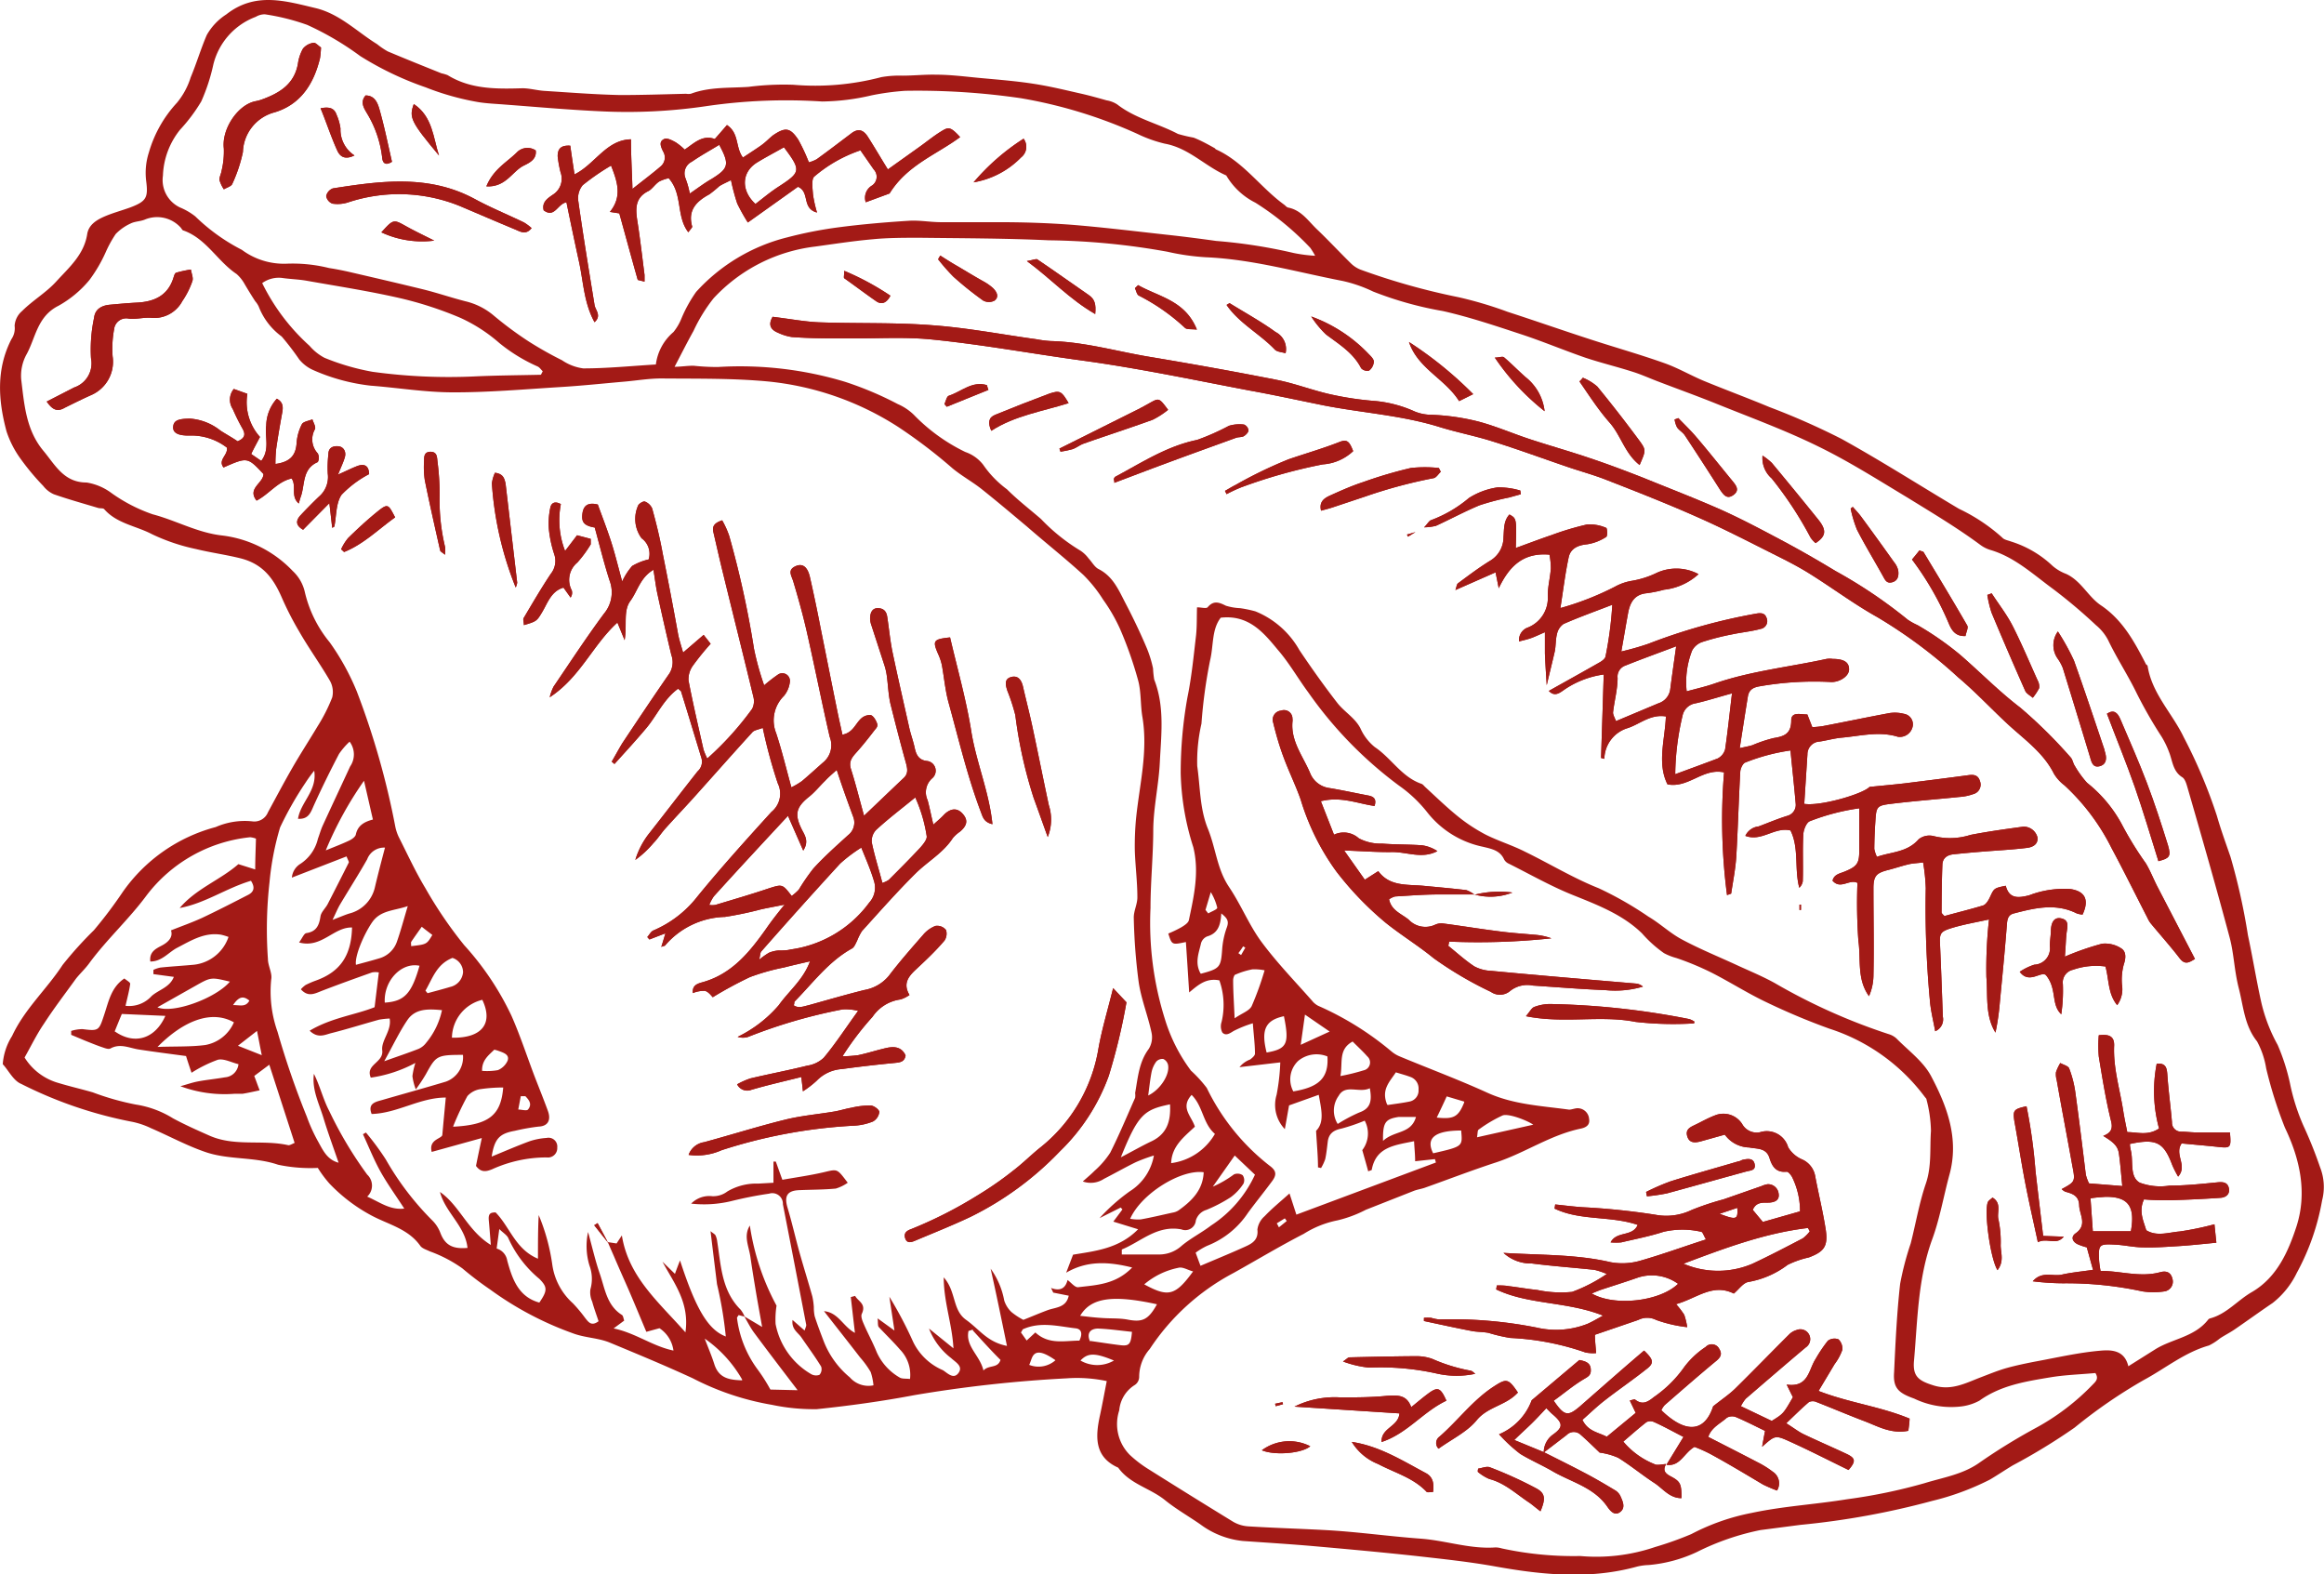 <?xml version="1.0" encoding="UTF-8"?> <svg xmlns="http://www.w3.org/2000/svg" viewBox="0 0 219.37 148.6"> <defs> <style>.cls-1{fill:#a31a16;}</style> </defs> <g id="Слой_2" data-name="Слой 2"> <g id="Слой_1-2" data-name="Слой 1"> <path class="cls-1" d="M30,110.23a14.81,14.81,0,0,1-3.75-.3c-2.25-.77-4.66-.44-6.86-1.2-1.76-.6-3.42-1.51-5.14-2.25a7.47,7.47,0,0,0-1.87-.62A39.81,39.81,0,0,1,2,102.3C1.26,102,.79,101,.26,100.44a5.75,5.75,0,0,1,.88-2.66c1.18-2.55,3.27-4.41,4.77-6.71A36.13,36.13,0,0,1,8.86,87.8a41.81,41.81,0,0,0,2.73-3.62,15.58,15.58,0,0,1,8.77-6.12,6.82,6.82,0,0,1,3.44-.54,1.38,1.38,0,0,0,1.49-.85c.75-1.38,1.49-2.78,2.27-4.14s1.64-2.68,2.43-4a16,16,0,0,0,1.37-2.71,2.18,2.18,0,0,0-.23-1.59c-.91-1.57-2-3.07-2.89-4.63a29.22,29.22,0,0,1-1.64-3.2c-.8-1.83-1.8-3.21-4-3.73-1.36-.33-2.75-.52-4.1-.85a18.44,18.44,0,0,1-4.15-1.4c-1.5-.79-3.32-1-4.51-2.36-.1-.12-.39-.06-.58-.12-1.4-.42-2.8-.81-4.18-1.29a2.59,2.59,0,0,1-1-.79A22.63,22.63,0,0,1,2,43.38,9.41,9.41,0,0,1,.62,40.73c-.79-2.93-1-5.88.46-8.72a1.82,1.82,0,0,0,.3-1.26,2,2,0,0,1,.71-1.4c1-1,2.26-1.73,3.2-2.76,1.2-1.32,2.63-2.53,2.94-4.48.13-.89.88-1.35,1.64-1.68s1.63-.56,2.45-.86C13.81,19,14,18.65,13.8,17.1a6.28,6.28,0,0,1,.25-2.7,11.65,11.65,0,0,1,2.66-4.71A7.09,7.09,0,0,0,18,7.3c.55-1.31.95-2.68,1.52-4a5.57,5.57,0,0,1,1.84-1.94C24.09-.78,26.91.08,29.77.76,32.06,1.3,33.7,3,35.6,4.17a7,7,0,0,0,1,.68c1.68.71,3.38,1.39,5.07,2.07a3.86,3.86,0,0,1,.58.17c2.19,1.35,4.62,1.31,7.06,1.24.7,0,1.4.21,2.11.25,2.37.15,4.75.34,7.12.39,2.07,0,4.15-.07,6.22-.12a1.35,1.35,0,0,0,.45,0c1.76-.66,3.61-.53,5.43-.65A26.34,26.34,0,0,1,74.88,8a24.46,24.46,0,0,0,8.31-.72,9.89,9.89,0,0,1,2-.14c1.07,0,2.14-.12,3.2-.09,1.32,0,2.64.17,4,.3,1.72.16,3.44.29,5.13.55s3.06.61,4.58.95c.79.18,1.57.4,2.35.62a2.64,2.64,0,0,1,1,.38c1.72,1.34,3.86,1.8,5.74,2.79a13.89,13.89,0,0,0,1.48.35c.69.27,1.34.63,2,1,0,0,.07.09.11.11,2.6,1.17,4.2,3.6,6.44,5.22.12.09.23.24.37.27,1.25.24,1.9,1.27,2.73,2.06,1.1,1.05,2.14,2.17,3.22,3.23a2.71,2.71,0,0,0,.89.57,64,64,0,0,0,9.24,2.6,36.77,36.77,0,0,1,4.64,1.38c2.62.85,5.22,1.76,7.84,2.61,2.3.75,4.64,1.41,6.92,2.22,1.29.45,2.48,1.15,3.74,1.68,2.06.85,4.15,1.62,6.21,2.48a67.6,67.6,0,0,1,6.8,3c3.76,2.08,7.39,4.4,11.09,6.6A16.94,16.94,0,0,1,189,50.74c.18.21.54.26.83.37a10.05,10.05,0,0,1,3.91,2.29,4.22,4.22,0,0,0,1.3.77c1.44.67,2.09,2.2,3.33,3,2,1.37,3.1,3.39,4.16,5.45,0,.09.18.15.19.24.41,2.61,2.33,4.46,3.41,6.72A48.36,48.36,0,0,1,209.26,77c.37,1.3.85,2.61,1.29,3.89a59.4,59.4,0,0,1,1.64,7.38c.46,2.13.8,4.29,1.28,6.42A15.54,15.54,0,0,0,215,98.63a19.61,19.61,0,0,1,1.16,3.62,19.44,19.44,0,0,0,1.27,4,40.55,40.55,0,0,1,1.57,3.92,5.06,5.06,0,0,1,.19,3.13,22.27,22.27,0,0,1-2.39,6.84,8.06,8.06,0,0,1-2.28,2.84c-1.2.81-2.38,1.67-3.58,2.49-.46.32-1,.58-1.43.88a5.21,5.21,0,0,1-1,.64c-2.3.65-4.12,2.17-6.17,3.27a47.92,47.92,0,0,0-6.51,4.48A56.62,56.62,0,0,1,190,138.3c-.74.44-1.45.93-2.19,1.36a24.86,24.86,0,0,1-5.43,2,75.05,75.05,0,0,1-12.43,2.26l-3.77.49a23.92,23.92,0,0,0-6,2.07,13.38,13.38,0,0,1-4.55,1.23,5.5,5.5,0,0,0-1.07.14c-4.46,1.24-8.91.8-13.39,0-2.5-.45-5-.71-7.56-1-3.15-.34-6.32-.63-9.48-.91-2.27-.2-4.55-.34-6.83-.5a8.11,8.11,0,0,1-4-1.57c-1.11-.77-2.29-1.44-3.34-2.29-1.4-1.13-3.3-1.51-4.41-3.06-2.25-1-2.16-2.9-1.73-4.89.22-1,.41-2.06.65-3.28a13.53,13.53,0,0,0-3.78-.26,124.57,124.57,0,0,0-14.4,1.59c-3,.57-6.11,1-9.19,1.32a19.16,19.16,0,0,1-4.24-.41,25.49,25.49,0,0,1-7.48-2.51c-2.58-1.19-5.21-2.28-7.84-3.37-1.11-.45-2.34-.44-3.49-.88a30.87,30.87,0,0,1-7.78-4.12,31.79,31.79,0,0,1-2.63-2,12.69,12.69,0,0,0-3.06-1.6c-.32-.16-.73-.27-.91-.53-1.14-1.61-3-2-4.61-2.86a15.72,15.72,0,0,1-3.95-3A10.9,10.9,0,0,1,30,110.23Zm27.35,7,0,0,.85.13.5-.76c.63,3.93,3.45,6.26,6,9.15.41-2.83-1.1-4.67-2.17-6.67l1.18,1.15c.17-.47.29-.79.48-1.27,1.49,4.58,2.65,6.55,4.32,7.18a37.16,37.16,0,0,0-.83-4.94c-.2-1.63-.4-3.25-.61-5,.25.21.41.28.47.4a1.85,1.85,0,0,1,.16.58c.36,2.27.41,4.65,2.22,6.44a2.75,2.75,0,0,1,.37.65l-.57-.15c-.07.13-.17.22-.15.29a10.3,10.3,0,0,0,1.95,4.85,16.1,16.1,0,0,1,1.2,1.89l2.57.06c-1.53-2-2.85-3.73-4.14-5.47-.34-.47-.6-1-.9-1.5l1.69,1c-.24-1.36-.43-2.38-.6-3.4s-.35-2.11-.5-3.17-.68-2-.06-3a22.93,22.93,0,0,0,2.52,7.56,8.36,8.36,0,0,0-.09,1.73,7,7,0,0,0,3.32,4.71.94.94,0,0,0,.82.09.79.79,0,0,0,.16-.78c-.58-.95-1.24-1.84-1.87-2.76-.32-.46-.94-.76-.83-1.64l1.14,1c.08-.27.17-.42.15-.55q-1.09-5.68-2.2-11.37a1,1,0,0,0-1.3-1,36.35,36.35,0,0,0-3.6.71,11,11,0,0,1-3.76.23,2.41,2.41,0,0,1,2-.7,2.2,2.2,0,0,0,1.42-.45,5.39,5.39,0,0,1,2.92-.74l1.43-.08c0-.76,0-1.4,0-2h.22c.2.55.39,1.1.62,1.72,1.36-.24,2.66-.42,3.94-.72s1.21-.35,2.23,1a3.91,3.91,0,0,1-1.13.55c-1.15.11-2.32.1-3.47.15s-1.39.59-1.09,1.63c.42,1.39.74,2.82,1.13,4.22s.83,2.79,1.22,4.18a6.82,6.82,0,0,1,.14,1,4.14,4.14,0,0,0,.08.87c.25.78.54,1.54.83,2.3A8.36,8.36,0,0,0,80.22,130a2.33,2.33,0,0,0,2.23.75,5.75,5.75,0,0,0-.26-1.25,8.67,8.67,0,0,0-1-1.38c-1.1-1.43-2.22-2.84-3.41-4.37,1.37.13,1.8,1.46,2.92,2.05-.15-1.28-.27-2.33-.39-3.38l.41-.11c.27.52,1.08.73.63,1.69-.12.25.06.68.2,1,.38.88.85,1.73,1.21,2.63A5.22,5.22,0,0,0,84.9,130c.24.16.62.1,1,.15a3.42,3.42,0,0,0-.95-2.78c-.63-.73-1.33-1.4-2-2.12-.11-.13-.06-.4-.11-.82l1.59,1.15c-.18-1.21-.32-2.11-.48-3.19a37.82,37.82,0,0,1,2.25,4.27A5.53,5.53,0,0,0,89,129.32c.41.25,1,.91,1.47.27s-.25-1-.69-1.41a6.47,6.47,0,0,1-2.09-2.79L90,127.26c-.13-2.34-.91-4.32-.92-6.7,1.19,1.32.8,3.07,2.1,4s2,2.1,3.87,2.47c-.28-1.37-.53-2.57-.78-3.77s-.5-2.35-.76-3.52a7.39,7.39,0,0,1,1.28,3,2.61,2.61,0,0,0,.68,1.09,6.29,6.29,0,0,0,1.13.74c.78-.31,1.53-.63,2.28-.91s1.76-.22,2-1.37L99.42,122l-.21-.44c1,.38,1.4-.11,1.56-.75.36.26.69.71,1,.68,1.73-.21,3.54-.25,5.1-1.86-2.28-.57-4.28-.65-6.23.49l.65-1.7c2-.34,4.32-.54,6.14-2.4l-2.34-.72.86-1.15-.16-.18-2,1a17.76,17.76,0,0,1,2.85-2.53,5,5,0,0,0,2.28-3.38,15.41,15.41,0,0,0-1.71.63c-1,.49-2,1.06-3,1.57a2.26,2.26,0,0,1-2,.25c.45-.41.8-.69,1.1-1a8.33,8.33,0,0,0,1.49-1.72c.85-1.69,1.58-3.45,2.35-5.18a1.64,1.64,0,0,0,0-.45c.26-1.44.35-2.91,1.29-4.17a2.09,2.09,0,0,0,.25-1.56c-.35-1.63-1-3.2-1.22-4.84a54.31,54.31,0,0,1-.45-6c0-.63.35-1.28.34-1.91,0-1.46-.19-2.91-.24-4.37a27.8,27.8,0,0,1,.11-3c.32-3.22,1.16-6.39.6-9.67-.19-1.14-.1-2.33-.4-3.43a36.38,36.38,0,0,0-1.71-4.86,16.09,16.09,0,0,0-1.59-2.75,13,13,0,0,0-1.88-2.35c-1.72-1.57-3.53-3-5.31-4.55-1.43-1.2-2.86-2.41-4.32-3.57-.87-.68-1.85-1.22-2.7-1.92a48.87,48.87,0,0,0-5.13-3.91A27.69,27.69,0,0,0,72.45,36c-3.33-.31-6.7-.25-10.05-.28-1.15,0-2.31.2-3.47.3-2.06.18-4.12.4-6.18.52-3.34.21-6.69.5-10,.49-2.59,0-5.17-.43-7.76-.63a18.46,18.46,0,0,1-5.42-1.47,3.57,3.57,0,0,1-1.32-1,25.86,25.86,0,0,0-1.66-2.17,6.31,6.31,0,0,1-2.17-2.83,2.16,2.16,0,0,0-.33-.5c-.35-.54-.69-1.09-1-1.62a3.57,3.57,0,0,0-.76-.95c-1.8-1.2-2.85-3.33-5-4.1-.12,0-.2-.22-.31-.32a3,3,0,0,0-3.36-.71c-.42.17-.92.16-1.32.36a4.56,4.56,0,0,0-1.42,1,11.08,11.08,0,0,0-.95,1.73,13.75,13.75,0,0,1-1.53,2.61,10.27,10.27,0,0,1-2.92,2.43c-2,1-2.15,3-3,4.56A4.2,4.2,0,0,0,2,35.8c.29,2.36.45,4.77,2.09,6.74,1.12,1.34,1.93,3,4.08,3a5.32,5.32,0,0,1,2.36,1,15.13,15.13,0,0,0,3.88,2c2.21.58,4.22,1.74,6.56,2a11,11,0,0,1,6.66,3.35,3.87,3.87,0,0,1,1.13,1.93,11.57,11.57,0,0,0,2.36,4.8,22.91,22.91,0,0,1,2.56,4.64A74.79,74.79,0,0,1,37.31,78a4.27,4.27,0,0,0,.33,1c.82,1.62,1.58,3.28,2.51,4.82a40,40,0,0,0,3.67,5.39,27,27,0,0,1,4.46,6.66c.82,1.86,1.45,3.79,2.17,5.69.42,1.09.86,2.17,1.26,3.27.31.83.07,1.46-.87,1.5a19.66,19.66,0,0,0-2.25.4c-1.45.26-1.91.75-2.18,2.43,1.2-.49,2.37-1,3.56-1.44a6.37,6.37,0,0,1,1.63-.32.83.83,0,0,1,1,.91.88.88,0,0,1-1,.93,12.43,12.43,0,0,0-5.13,1.11c-.58.24-1.07.33-1.54-.31.16-.8.34-1.66.55-2.63l-4.73,1.31c-.3-1.16.87-1.22,1-1.58.12-1.35.22-2.38.33-3.55-2.46,0-4.55,1.48-7,1.55-.39-1,.36-1.14,1-1.32,2-.58,4-1.13,6-1.73a2.44,2.44,0,0,0,1.62-2.53c-2.5,0-2.54.09-3.52,1.86a16.3,16.3,0,0,1-.93,1.4,5.44,5.44,0,0,1-.32-1.25,7,7,0,0,1,.28-1.25A12.64,12.64,0,0,1,35,101.71c-.54-1.26,1.23-1.4,1.08-2.58-.11-.94.91-1.86.7-3a7.66,7.66,0,0,0-1,.11c-1.52.42-3,.89-4.55,1.28-.58.15-1.23.51-2-.24,2.05-1.23,4.35-1.5,6.13-2.22.15-1.25.27-2.23.4-3.28a1.73,1.73,0,0,0-.64,0c-1.58.56-3.16,1.13-4.72,1.73-.67.26-1.31.64-2-.14a2.66,2.66,0,0,1,.44-.4,8.41,8.41,0,0,1,1-.43c2.28-.83,3.32-2.35,3.39-5-1.73-.06-2.88,2-5,1.41.3-.4.46-.84.68-.88.95-.14,1.21-.72,1.34-1.57.06-.42.47-.77.68-1.17.67-1.31,1.34-2.62,2-3.94,0-.08-.1-.26-.22-.56l-5.16,2a1.7,1.7,0,0,1,.73-1.25,3.88,3.88,0,0,0,1.73-2.42c.16-.43.28-.87.47-1.28.85-1.85,1.72-3.7,2.57-5.54A2,2,0,0,0,33,70a6.8,6.8,0,0,0-1,1.16c-.84,1.61-1.64,3.23-2.39,4.89-.29.66-.5,1.29-1.48,1.23.25-1.59,1.83-2.65,1.53-4.54a13.58,13.58,0,0,0-.82,1.13,32.19,32.19,0,0,0-2.4,4.22,26.39,26.39,0,0,0-1,5.18,39.69,39.69,0,0,0-.15,7.24c0,.65.43,1.34.31,1.94a11.38,11.38,0,0,0,.6,4.94,79.56,79.56,0,0,0,2.76,8,15.82,15.82,0,0,0,1,2.23c.48.84.86,1.82,2,2.12-.49-1.44-1-2.81-1.42-4.2s-1.11-2.68-.91-4.19c.58,1.15.87,2.41,1.45,3.51a37.05,37.05,0,0,0,3.58,6,1.42,1.42,0,0,1,0,2.08c1.2.52,2.13,1.28,3.5,1.13-.8-1.24-1.58-2.31-2.22-3.45s-1.13-2.38-1.68-3.57l.28-.16a25.39,25.39,0,0,1,1.87,2.53,27,27,0,0,0,4.41,5.78,3.3,3.3,0,0,1,.74,1.14c.43,1.14,1.12,1.57,2.57,1.44-.22-2.07-2.09-3.33-2.6-5.28,1.87,1.29,2.59,3.64,4.8,5-.08-1-.13-1.67-.19-2.31s.14-.76.64-.76c1.35,1.36,1.85,3.47,4,4.37,0-1.53,0-2.83.07-4.12a18.89,18.89,0,0,1,1.28,4.66A6,6,0,0,0,54.07,123a13.46,13.46,0,0,1,1.14,1.36c.32.4.6.86,1.29.34-.2-.61-.43-1.22-.6-1.85a2.13,2.13,0,0,1-.17-1.16,3.6,3.6,0,0,0-.09-2.25,6.32,6.32,0,0,1-.13-3.16c.41,1.5.69,2.73,1.1,3.92.49,1.4.65,3,2.1,3.91.12.08.14.34.21.53l-1,.74c2.08.43,3.65,1.67,5.65,2.09a3,3,0,0,0-1.32-2.11l-1.24.34c-.59-1.4-1.15-2.76-1.73-4.1-.44-1-.89-2-1.34-3.06C57.75,118.11,57.57,117.69,57.39,117.28Zm6.26-82.61c.68,0,1.28-.11,1.87-.1a21.72,21.72,0,0,0,2.27.12,34.28,34.28,0,0,1,12,1.39,31.8,31.8,0,0,1,5,2.11,5,5,0,0,1,1.5,1,17.13,17.13,0,0,0,4.87,3.52,3.61,3.61,0,0,1,1.69,1.21,9.66,9.66,0,0,0,2.24,2.31c1,1,2.13,1.87,3.21,2.8a17.88,17.88,0,0,0,3.74,3,3.08,3.08,0,0,1,.76.73c.32.34.56.81.94,1,1.38.7,1.9,2,2.57,3.28s1.4,2.8,2,4.23a10.92,10.92,0,0,1,.57,1.87,8.66,8.66,0,0,0,.11,1.05c1,2.55.66,5.2.53,7.8-.1,2.11-.59,4.19-.62,6.32,0,2.48-.26,5-.26,7.43a30.23,30.23,0,0,0,1.37,10.53,15.73,15.73,0,0,0,2.45,4.83,11.94,11.94,0,0,1,1.49,1.63,20.73,20.73,0,0,0,5.93,7.34c.67.49.69.88.18,1.54-.74,1-1.5,1.93-2.22,2.91a8.22,8.22,0,0,1-3.85,3.11,6.5,6.5,0,0,0-1.09.65c.18.49.33.9.46,1.24,1.47-.63,2.88-1.2,4.26-1.83.64-.29,1.22-.64,1.11-1.59a2,2,0,0,1,.68-1.26c.68-.72,1.46-1.35,2.35-2.15.23.7.45,1.39.65,2l13.17-4.92-.09-.32-1.87.2c0-.65-.07-1.23-.1-1.89-1.83.38-3.61.53-4,2.72,0,0-.16.06-.33.12-.18-.67-.37-1.33-.56-2a2.57,2.57,0,0,0,.23-2.78,17.37,17.37,0,0,1-2.2.75c-.74.15-1.2.47-1.29,1.25-.07.55-.12,1.1-.24,1.64a4.47,4.47,0,0,1-.39.83l-.29-.06c0-1.08-.11-2.16-.18-3.45.81-.81.5-2,.25-3.4l-2.8,1c-.14.76-.24,1.37-.4,2.24a3.3,3.3,0,0,1-.78-3.23,19.59,19.59,0,0,0,.35-3.07l-3.85.45A2.31,2.31,0,0,1,118,100c.19-.14.46-.37.46-.55,0-.88-.12-1.76-.2-2.87a10.69,10.69,0,0,0-1.82.73c-.38.24-.74.48-1.06.14a1.29,1.29,0,0,1-.07-1,6.94,6.94,0,0,0-.21-3.92c-1.25-.25-2,.43-2.85,1.14-.1-1.58-.2-3.17-.31-4.76-1.32.28-1.32.28-1.66-.8a11.18,11.18,0,0,0,1.21-.58c.28-.17.67-.41.73-.68.48-2.27,1-4.54.42-6.89a24.54,24.54,0,0,1-1.19-7,40.42,40.42,0,0,1,.63-7.11c.4-1.94.59-3.92.82-5.88.09-.85.06-1.71.09-2.65.41,0,.84.14,1,0,.56-.68,1.09-.47,1.73-.15a5.29,5.29,0,0,0,1.34.23,11.49,11.49,0,0,1,1.44.3,8.37,8.37,0,0,1,4.15,3.65c1.14,1.7,2.32,3.36,3.59,5,.67.85,1.65,1.39,2.17,2.38a4.76,4.76,0,0,0,1.36,1.78c1.57,1.05,2.54,2.83,4.41,3.47.14.05.24.2.35.3,1,.92,2,1.89,3.06,2.75a15.85,15.85,0,0,0,2.64,1.74c1.21.61,2.51,1,3.73,1.62,2.32,1.13,4.55,2.49,6.94,3.44a33,33,0,0,1,4.71,2.69c1.07.63,2,1.52,3.08,2.11,1.61.87,3.31,1.57,5,2.34,1.28.6,2.6,1.13,3.83,1.81a56,56,0,0,0,10.75,4.82A1.9,1.9,0,0,1,179,98c1.14,1.16,2.56,2.19,3.29,3.58,1.51,2.85,2.65,5.9,1.73,9.27-.56,2.05-.91,4.16-1.64,6.14-1.35,3.71-1.37,7.59-1.71,11.43-.14,1.5.44,1.9,1.85,2.34,1.69.53,3.06-.24,4.51-.79.79-.3,1.59-.63,2.41-.86s1.87-.45,2.82-.63c2-.37,4-.83,6-1,1-.09,2.28-.08,2.64,1.47l2.56-1.61c1.62-1,3.72-1.15,5-2.82a.41.41,0,0,1,.13-.08c1.59-.41,2.61-1.72,4-2.51,2.36-1.39,3.42-3.84,4.19-6.2,1-3.14.35-6.28-1.1-9.3a40.53,40.53,0,0,1-1.77-5.6,7.93,7.93,0,0,0-.86-2.54c-1.19-1.49-1.28-3.28-1.72-5s-.45-3.22-.86-4.78c-1.27-4.76-2.63-9.49-4-14.23-.1-.34-.23-.78-.49-.93-.89-.56-.91-1.57-1.24-2.38a8.31,8.31,0,0,0-.7-1.44,42.32,42.32,0,0,1-2.46-4.32c-.81-1.63-1.81-3.16-2.59-4.8A4.61,4.61,0,0,0,197.84,59a49.21,49.21,0,0,0-4.07-3.43c-1.87-1.37-3.61-3-5.91-3.67a3.1,3.1,0,0,1-.94-.48c-2.19-1.62-4.51-3-6.84-4.44-2.78-1.67-5.53-3.42-8.44-4.84-3.09-1.52-6.34-2.71-9.54-4-1.83-.74-3.7-1.41-5.55-2.12-.8-.3-1.58-.66-2.4-.92-1.49-.48-3-.84-4.5-1.34-2-.69-4-1.53-6-2.19-2.46-.81-4.92-1.64-7.44-2.21a33.6,33.6,0,0,1-6.59-1.84,13.3,13.3,0,0,0-2.87-1c-4.29-.83-8.52-2.05-12.92-2.24a22.2,22.2,0,0,1-3.63-.52A66.92,66.92,0,0,0,99,22.68c-4.05-.19-8.12-.19-12.18-.24-1.47,0-3,0-4.42.14-1.82.16-3.63.44-5.44.69a15.59,15.59,0,0,0-9.6,4.88,15.34,15.34,0,0,0-1.9,3.09C64.85,32.33,64.29,33.45,63.65,34.67ZM115.23,58.3c-.86,1.1-.67,2.62-1,4a47.17,47.17,0,0,0-.82,6,16,16,0,0,0-.4,4c.29,2,.23,4,1,5.9s.86,3.81,2,5.51,1.86,3.52,3,5.1c1.47,2,3.2,3.78,4.84,5.64a1.78,1.78,0,0,0,.58.48,28.66,28.66,0,0,1,6.92,4.31,3,3,0,0,0,.78.47c2.76,1.15,5.56,2.19,8.28,3.43,2.47,1.12,5.1,1.23,7.7,1.59.28,0,.6-.16.89-.13a1.09,1.09,0,0,1,1,1c.1.57-.27.81-.78.92-2.86.59-5.28,2.3-8,3.19-2.27.74-4.5,1.6-6.75,2.4-.33.11-.68.16-1,.28l-4.54,1.79a11.52,11.52,0,0,1-2.68,1,9.35,9.35,0,0,0-3.18,1.27c-2.26,1.16-4.43,2.47-6.64,3.7a21.44,21.44,0,0,0-7.9,7.17,4,4,0,0,0-1,2.64.93.93,0,0,1-.4.75,3.12,3.12,0,0,0-1.48,2.4,4.12,4.12,0,0,0,1,4.21,11.32,11.32,0,0,0,1.69,1.3q4,2.52,8.05,5a3.24,3.24,0,0,0,1.43.44c2.42.15,4.84.22,7.26.35,3,.16,6,.59,9,.81,2.38.17,4.66,1,7.07.83a2,2,0,0,1,.6.09,31.85,31.85,0,0,0,7.41.72,17.18,17.18,0,0,0,7.07-.85,31.44,31.44,0,0,0,3.42-1.22,20.71,20.71,0,0,1,5.71-2c3-.64,6-.8,9-1.29a51.25,51.25,0,0,0,7.29-1.51c1.71-.53,3.55-.81,5.11-1.88a56,56,0,0,1,5.32-3.29,22.08,22.08,0,0,0,5.45-4.13c.3-.3.6-.57.26-1.1-1.39.13-2.82.17-4.22.4-2.34.39-4.7.75-6.73,2.21a4.87,4.87,0,0,1-1.87.56,8.07,8.07,0,0,1-4.29-.76c-1.49-.53-2-1-1.89-2.49.13-2.79.26-5.58.57-8.34a27.65,27.65,0,0,1,1-3.82c.48-1.88.8-3.8,1.42-5.62.57-1.65.37-3.32.49-5a12.57,12.57,0,0,0-.42-2.95c0-.09-.1-.17-.16-.25a18.18,18.18,0,0,0-9-6.44,62.9,62.9,0,0,1-6-2.52c-1.74-.83-3.37-1.87-5.09-2.75a26.74,26.74,0,0,0-3.36-1.4,5.35,5.35,0,0,1-1.17-.46A11.62,11.62,0,0,1,155,88.1c-1.83-1.79-4.21-2.69-6.57-3.64-2.06-.83-4-1.94-6-2.94a.93.93,0,0,1-.45-.4c-.39-.86-1.17-1-2-1.2a9,9,0,0,1-5.2-3.18,12.63,12.63,0,0,0-2.72-2.59,38.19,38.19,0,0,1-8.56-8.79c-1-1.35-1.82-2.81-2.91-4.06C119.27,59.7,117.86,58,115.23,58.3Zm8.91-34.16a6.91,6.91,0,0,0-.46-.75,26.54,26.54,0,0,0-5.18-4.26,6.61,6.61,0,0,1-2.75-2.57c-2-.87-3.53-2.59-5.8-3a12.64,12.64,0,0,1-2.58-.92,44.84,44.84,0,0,0-11-3.37,67.73,67.73,0,0,0-10.93-.7A24.32,24.32,0,0,0,82.27,9a21.4,21.4,0,0,1-4.67.58A52.07,52.07,0,0,0,66.79,10a51.07,51.07,0,0,1-10.18.5c-3-.14-6-.41-8.94-.63-.86-.07-1.73-.1-2.57-.24a25.13,25.13,0,0,1-4.93-1.39A29.94,29.94,0,0,1,34,5.29a27.6,27.6,0,0,0-5-2.94,20.9,20.9,0,0,0-4-1,1.68,1.68,0,0,0-.86.24,6.45,6.45,0,0,0-4,4.49A17.8,17.8,0,0,1,19,9.57a15.62,15.62,0,0,1-2,2.67,7.31,7.31,0,0,0-1.62,4.34,2.86,2.86,0,0,0,1.61,3,6.12,6.12,0,0,1,1.44.84,18.12,18.12,0,0,0,4.4,3.16A6.66,6.66,0,0,0,27,24.89a14.23,14.23,0,0,1,4.07.41c.6.09,1.2.21,1.79.34,2.37.55,4.75,1.1,7.12,1.68,1.32.33,2.61.77,3.93,1.11a6.4,6.4,0,0,1,2.68,1.34,34.13,34.13,0,0,0,3.29,2.44A34.21,34.21,0,0,0,53.05,34a4.66,4.66,0,0,0,2,.77c2.27,0,4.53-.23,6.86-.37a4.8,4.8,0,0,1,1.66-3.06,5,5,0,0,0,.76-1.3,13,13,0,0,1,1.38-2.49,17.21,17.21,0,0,1,8.61-5.15,39,39,0,0,1,4.79-.94c2.2-.29,4.42-.48,6.64-.62,1-.07,2,.12,3,.13,1.83,0,3.66,0,5.49,0,2.28,0,4.57.07,6.85.24,3,.24,6,.61,9,.94,1.57.17,3.13.37,4.7.59a49.21,49.21,0,0,1,7.33,1.14A13.85,13.85,0,0,0,124.14,24.14ZM14.48,91.94v-.4a2.7,2.7,0,0,1,.66-.22c1.06-.11,2.13-.17,3.19-.27a3.9,3.9,0,0,0,3.24-2.62,5.64,5.64,0,0,0-.7-.21c-1.57-.25-2.83.55-4.14,1.23-.83.43-1.44,1.3-2.54,1.3-.11-.88.47-1.19,1.07-1.5s1.1-.79.88-1.44c1.06-.42,2-.75,2.94-1.18,1.46-.69,2.9-1.43,4.34-2.17.65-.33.6-.81.27-1.33-2.35.7-4.33,2.13-6.73,2.57,1.56-1.84,3.83-2.64,5.54-4.14l1.59.5c0-1.07.05-2,.07-2.91a2.15,2.15,0,0,0-.55-.13,14.11,14.11,0,0,0-9.79,5.51c-1.65,2.23-3.73,4.12-5.38,6.36-.38.53-.89,1-1.27,1.48-1,1.39-2.07,2.78-3,4.22-.69,1-1.26,2.18-1.85,3.22a5.53,5.53,0,0,0,3.22,2.41c1.06.32,2.15.57,3.22.88a24.87,24.87,0,0,0,4.06,1.15,9.35,9.35,0,0,1,3.51,1.3c1.11.6,2.26,1.11,3.41,1.62,2.4,1.08,5,.36,7.49.92.15,0,.34-.12.58-.22l-2.39-7.38L24,101.55c.19.49.3.82.51,1.36-.59.12-1.1.24-1.6.32-.25,0-.5,0-.74,0a12,12,0,0,1-5.14-.71c.61-.17,1.12-.35,1.64-.45.85-.16,1.71-.24,2.56-.39a1.38,1.38,0,0,0,1.28-1.24c-.69-.17-1.38-.55-1.94-.42a12.45,12.45,0,0,0-2.49,1.23c-.18-.53-.34-1-.52-1.58-1.5-.2-3-.39-4.48-.62-.89-.14-1.73-.6-2.66-.09-.2.11-.58-.06-.86-.15-.52-.18-1-.38-1.53-.59l-1.31-.55c0-.12,0-.25,0-.37a3.73,3.73,0,0,1,1.07-.17c1.55.2,1.55.14,2.05-1.37.41-1.22.65-2.58,1.9-3.41.21.18.57.37.55.51-.09.66-.27,1.31-.44,2.07a2.85,2.85,0,0,0,2.46-.92c.67-.6,1.71-.81,2.1-1.81ZM51.06,35.37l.17-.33c-.16-.15-.29-.36-.48-.45a15.76,15.76,0,0,1-3.61-2.21A15,15,0,0,0,43.46,30a34.63,34.63,0,0,0-5.79-1.88c-2.86-.65-5.76-1.1-8.65-1.61-.75-.14-1.52-.16-2.27-.26a2.67,2.67,0,0,0-2,.47,19.52,19.52,0,0,0,4.47,5.92,4.81,4.81,0,0,0,1.41,1.13,22.12,22.12,0,0,0,4.53,1.32,52.74,52.74,0,0,0,9.57.44C46.81,35.43,48.94,35.42,51.06,35.37Zm54.83,82.56c0,.15,0,.31,0,.47,1.2,0,2.4,0,3.6,0a3.15,3.15,0,0,0,2.06-.83c.85-.71,1.87-1.22,2.76-1.9a11.41,11.41,0,0,0,4.15-4.8l-1.91-1.81L114.48,112a10.22,10.22,0,0,0,2-1.16.86.86,0,0,1,.82.08.82.82,0,0,1,.08.79,4.88,4.88,0,0,1-1.2,1.28,14,14,0,0,1-2.3,1.2,1.48,1.48,0,0,0-1,1,1,1,0,0,1-1.37.84C109.21,115.61,107.71,117.19,105.89,117.93Zm7.73-7.29c-2.12-.3-5.88,2-6.94,4.39a4.09,4.09,0,0,0,1,.06c1-.18,2-.42,3-.64a1.45,1.45,0,0,0,.55-.2C112.48,113.36,113.55,112.33,113.62,110.64ZM38.49,85.52c-1.31.45-2.58.38-3.37,1.54s-1.65,3.18-1.52,4c.74-.2,1.47-.39,2.2-.61a2.48,2.48,0,0,0,1.69-1.64C37.83,87.84,38.1,86.82,38.49,85.52ZM14.87,98.81c1.71-.06,3.13,0,4.51-.18a3.64,3.64,0,0,0,2.7-2.14C19.93,95.27,17.27,96.38,14.87,98.81Zm21.4,1.35c1.29-.46,2.28-.79,3.25-1.17a1.8,1.8,0,0,0,.7-.56,7.09,7.09,0,0,0,1.5-3.09c-1.28-.12-2.51-.17-3.26.93S37.08,98.7,36.27,100.16ZM36.34,80a1.7,1.7,0,0,0-1.68,1.1c-.82,1.45-1.72,2.85-2.57,4.28-.21.36-.37.75-.7,1.44.76-.29,1.16-.47,1.58-.6a3.3,3.3,0,0,0,2.42-2.48C35.68,82.5,36,81.3,36.34,80Zm6.44,26.34c3.41-.17,4.51-1.11,4.72-3.7a14.66,14.66,0,0,0-2.11.15,2.06,2.06,0,0,0-1.27.66A26.48,26.48,0,0,0,42.78,106.3ZM34.36,73.69a34.17,34.17,0,0,0-3.61,6.57c.91-.37,1.57-.62,2.2-.92.26-.12.59-.35.64-.58.18-.86.81-1.2,1.61-1.41C34.93,76.18,34.69,75.11,34.36,73.69Zm76.19,36.09a5.61,5.61,0,0,0,4.13-2.76c-1.16-1-1.11-2.61-2.2-3.68-1.1,1.21,0,2,.31,3C111.75,107.31,110.6,108.19,110.55,109.78Zm-1.34,13.32c-4.16-.91-6.23-.64-7.25,1.09.71.08,1.34.16,2,.2.85.07,1.71,0,2.55.17C107.83,124.8,108.4,124.57,109.21,123.1Zm-58.3-.16c.77-1.12.78-1.46,0-2.24A10.71,10.71,0,0,1,48,116.9c-.12-.32-.5-.53-.87-.9-.1.74-.17,1.27-.25,1.84a1.41,1.41,0,0,1,1,1.14C48.34,120.65,48.9,122.39,50.91,122.94Zm59.53-18.71c-2.42.5-3,.91-4.64,5,1-.52,1.84-1,2.76-1.45C110.11,107.1,110.54,105.89,110.44,104.23Zm14.86-4.52a2.72,2.72,0,0,0-2.76.42,2.4,2.4,0,0,0-.46,2.88C124.42,102.62,125.44,101.8,125.3,99.71Zm-5.93-8.13a4.79,4.79,0,0,0-1.16-.09,7.41,7.41,0,0,0-1.58.49c-.13,0-.23.35-.23.53,0,1.09.08,2.18.14,3.6.71-.49,1.38-.7,1.61-1.15A28.51,28.51,0,0,0,119.37,91.58ZM14.86,95.07c1.45.64,5.51-.85,6.84-2.42-1.78-.43-1.79-.43-3.26.4Zm-4,2.29c1.86,1.29,3.79.68,4.75-1.48L11.5,95.7C11.31,96.15,11.06,96.77,10.82,97.36Zm34.69-3a3.74,3.74,0,0,0-2.89,3.58C45.48,98,46.61,96.6,45.51,94.33Zm67.81-2.46c1.79-.47,1.88-.62,2-2.24a7.71,7.71,0,0,1,.46-2.17c.2-.58,0-.85-.54-1.28-.06,1.12-.32,1.88-1.33,2.17a1,1,0,0,0-.58.64C113.18,89.91,112.75,90.84,113.32,91.87Zm16,10.78c-1,.56-2.35-.42-3,.75a2.37,2.37,0,0,0-.09,2.65A15.16,15.16,0,0,1,128.3,105C129.36,104.63,129.54,103.93,129.29,102.65Zm1.65,1.61c.72-.11,1.4-.19,2.07-.33a1.05,1.05,0,0,0,.82-1.12,1.15,1.15,0,0,0-.75-1.19c-.45-.17-.91-.29-1.39-.44C131.17,102.11,130.35,102.85,130.94,104.26ZM39.6,91.15c-1.72-.36-3.4,1.43-3.28,3.48C38.17,94.51,38.85,93.79,39.6,91.15Zm.56,2.35.2.24c.71-.19,1.43-.38,2.13-.59a1.56,1.56,0,0,0,1.22-1.39,1.43,1.43,0,0,0-1-1.35C41.21,91,40.83,92.35,40.16,93.5Zm61.74,33c.29-.59.21-1.07-.37-1.13-1.64-.19-3.3-.65-4.93.07-.07,0-.11.15-.23.32l.54.76.82-.76C99,126.93,100.43,126.54,101.9,126.53Zm10.72-6.5c-.53-.14-1-.46-1.4-.34a7.14,7.14,0,0,0-3.21,1.56C110.28,122.46,110.94,122.3,112.62,120Zm8.58-24.09c-1.77.38-2.18,1.29-1.64,3.43C121.49,99,121.72,98.52,121.2,95.94Zm23.53,10.24c-.61-.42-2.36-1.09-2.9-.87a12.93,12.93,0,0,0-2.26,1.34c-.11.07-.08.34-.15.72Zm-18.21-4.59a19.71,19.71,0,0,0,2.2-.54.76.76,0,0,0,.34-1.32c-.43-.49-.91-.92-1.38-1.4C126.3,99.05,126.77,100.3,126.52,101.59Zm-23.61,25c1.06.15,2,.3,2.84.4s1-.08,1.1-1.26c-1.08-.11-2.16-.27-3.25-.31C102.75,125.44,102.6,126,102.91,126.64Zm-11.08-1.07-.41.13c-.31,1.46,1.09,2.31,1.41,3.73.53-.56,1.35-.17,1.61-1C93.56,127.48,92.7,126.52,91.83,125.57Zm-21.78,4.71a11.86,11.86,0,0,0-3.53-3.86c.34.89.65,1.61.89,2.36C67.83,130.09,68.84,130.24,70.05,130.28Zm67.88-23.5c-2.51,0-3.37.73-2.65,2.15C138.06,108.21,138.06,108.21,137.93,106.78Zm-29.56-3.3c1.15-.54,2.09-2,1.88-2.92a.82.82,0,0,0-.44-.53.78.78,0,0,0-.66.24,2.53,2.53,0,0,0-.45,1C108.56,101.91,108.49,102.61,108.37,103.48Zm22.18,4.28c1.06-1,2.65-.63,3.11-2.26-.65,0-1.14,0-1.64,0C130.75,105.62,130.51,105.93,130.55,107.76Zm-7.77-9.07,2.73-1.25-2.33-1.6Zm-77.27,2.46A5.78,5.78,0,0,0,47,101a1.74,1.74,0,0,0,.91-.88c.21-.57-.35-.75-.78-.91a3.81,3.81,0,0,0-.47-.14C46.11,99.61,45.44,100.09,45.51,101.15Zm92.7,2.9-1.65-.49c-.33.73-.64,1.38-.94,2C137.23,105.65,137.66,105.42,138.21,104.05ZM99.63,128.38c-1-.7-1.64-.89-2-.56-.24.21-.3.62-.48,1A2.41,2.41,0,0,0,99.63,128.38ZM38.81,89.3c1.47-.17,1.47-.17,2-1.06-.32-.24-.65-.49-1-.77-.39.55-.71,1-1,1.43C38.78,89,38.81,89.09,38.81,89.3Zm66.34,39.11c-1.78-.74-2.46-.74-3.16,0A3.14,3.14,0,0,0,105.15,128.41ZM24.71,99.59c-.18-.89-.28-1.44-.45-2.29l-1.8,1.4Zm24.88,3.87-.43,0-.24,1.26c.32,0,.78.15.92,0C50.26,104.21,49.93,103.81,49.59,103.46Zm64.2-17.58.26.33c.3-.18.85-.37.85-.54a5.18,5.18,0,0,0-.61-1.47ZM22,94.86c.69,0,1.18.22,1.54-.42C23,94,22.58,94,22,94.86Zm98.52,20.6c.07.13.14.25.2.38l.74-.6-.18-.25Zm-3.65-25.52.28.2.4-.7-.21-.12C117.22,89.52,117.07,89.73,116.91,89.94Z"></path> <path class="cls-1" d="M72.13,64.68a15.23,15.23,0,0,1,1.29-1,.72.72,0,0,1,1.14.66A2.52,2.52,0,0,1,74,65.68a3.24,3.24,0,0,0-.74,3.51c.54,1.63.94,3.31,1.44,5.12a7,7,0,0,0,1-.59c.66-.56,1.3-1.14,1.94-1.71a2.11,2.11,0,0,0,.68-2.46c-.75-3.26-1.4-6.55-2.14-9.82-.37-1.63-.82-3.25-1.3-4.85-.16-.54-.57-1.06.17-1.42s1.19.09,1.4,1c.36,1.58.69,3.17,1,4.76.54,2.68,1.07,5.36,1.61,8,.14.69.3,1.38.46,2.12,1-.19,1.2-1,1.75-1.51a1.22,1.22,0,0,1,.92-.34c.26.08.49.48.6.79s-.12.48-.27.68c-.52.68-1.06,1.36-1.63,2-.42.47-.8.87-.57,1.61.44,1.38.79,2.8,1.24,4.42,1.34-1.27,2.53-2.42,3.74-3.56.45-.42.36-.87.22-1.4-.52-1.86-1-3.73-1.47-5.61-.2-.88-.22-1.8-.35-2.7a5.71,5.71,0,0,0-.24-1L82.25,59a2.06,2.06,0,0,1-.12-.6c0-.5.16-1,.72-1s.83.31.9.83c.17,1.1.27,2.21.49,3.29.51,2.43,1.07,4.85,1.61,7.27.13.54.32,1.07.45,1.62s.24,1.34,1.26,1.42A.93.93,0,0,1,88,73.45a1.76,1.76,0,0,0-.44,2.07c.18.66.31,1.34.54,2.31.46-.41.77-.67,1.07-1,.63-.57,1.22-.58,1.72,0s.41,1.08-.27,1.66a3.33,3.33,0,0,0-.68.61c-.9,1.39-2.35,2.19-3.49,3.31-1.77,1.75-3.42,3.63-5.09,5.47a5.27,5.27,0,0,0-.46.92c-.14.26-.25.59-.48.72-2.22,1.23-3.69,3.26-5.41,5-.06.06,0,.19-.09.36.46.32.92.1,1.39,0,1.76-.49,3.51-1,5.27-1.44a3.86,3.86,0,0,0,2.32-1.34c1-1.32,2.12-2.59,3.22-3.85a2.91,2.91,0,0,1,1.18-.86,1.07,1.07,0,0,1,1,.39,1.17,1.17,0,0,1-.15,1c-.85,1-1.75,1.84-2.68,2.71-.72.67-1.26,1.34-.62,2.42a3,3,0,0,1-.85.42,3.8,3.8,0,0,0-2.64,1.64,27.71,27.71,0,0,0-2.83,3.72A11.31,11.31,0,0,0,81,99.59c.9-.19,1.78-.48,2.67-.68.73-.16,1.43-.12,1.81.7-.09.6-.49.66-1,.71-1.67.16-3.34.35-5,.58A3.63,3.63,0,0,0,77.09,102a9.24,9.24,0,0,1-1.3,1c-.05-.5-.09-.82-.15-1.35-1.63.41-3.19.76-4.72,1.21a1.06,1.06,0,0,1-1.34-.52,7.18,7.18,0,0,1,1.26-.56c1.78-.42,3.58-.76,5.35-1.2a2.89,2.89,0,0,0,1.56-.74C78.86,98.52,79.84,97,81,95.41a4.64,4.64,0,0,0-1.47-.14,49.28,49.28,0,0,0-8.9,2.59,1.61,1.61,0,0,1-1,0,12,12,0,0,0,3.89-3c.95-1.34,2.3-2.38,2.94-4.13-.81.19-1.63.37-2.44.58a20.59,20.59,0,0,0-3.23.91,38,38,0,0,0-3.51,1.9c-.12-.11-.38-.5-.73-.6a2.79,2.79,0,0,0-1.15.21c-.07-.71.39-.87.82-1,2.82-.75,4.51-2.83,6.09-5.06.49-.71,1-1.37,1.75-2.29-.89.18-1.55.3-2.2.44a33.71,33.71,0,0,1-3.43.72,7.68,7.68,0,0,0-5.62,2.66c0,.07-.17.08-.39.17.13-.4.23-.73.39-1.28l-1.51.58-.2-.23c.19-.21.34-.52.57-.62a10.43,10.43,0,0,0,4.15-3.19c2.25-2.76,4.64-5.4,7-8a2.21,2.21,0,0,0,.6-2.69A47.24,47.24,0,0,1,72,68.7c-.43.17-.83.21-1,.43-1.88,2.06-3.72,4.15-5.59,6.23-.85.94-1.73,1.86-2.58,2.81-.41.45-.75,1-1.15,1.4a9.25,9.25,0,0,1-1.71,1.59,7.63,7.63,0,0,1,1.37-2.58c1.51-1.92,3-3.87,4.51-5.78a1.21,1.21,0,0,0,.37-1.22c-.64-2.1-1.27-4.19-1.92-6.28,0-.09-.13-.14-.29-.3C62.64,66,62,67.54,61,68.73S59,71,58,72.11a2.75,2.75,0,0,0-.26-.22c.34-.58.66-1.18,1-1.74,1.47-2.21,2.94-4.41,4.45-6.59a2,2,0,0,0,.18-1.74c-.45-1.89-.88-3.77-1.29-5.66-.17-.74-.25-1.49-.4-2.38-1.25.73-1.49,2-2.18,2.94s-.29,2.24-.54,3.7l-.68-1.66c-2.33,2.11-3.5,5.16-6.39,7.05a4.64,4.64,0,0,1,.36-1c1.57-2.31,3.1-4.65,4.76-6.89a3.13,3.13,0,0,0,.53-3.13c-.53-1.64-.94-3.32-1.4-5-.93-.16-1.24-.45-1.18-1.17s.35-1.28,1.47-1c.39,1.08.85,2.26,1.24,3.46s.68,2.43,1.06,3.8a6.22,6.22,0,0,1,.94-1.46,5.45,5.45,0,0,1,1.56-.62,1.81,1.81,0,0,0-.67-2,3.08,3.08,0,0,1-.3-3.14c.13-.17.48-.38.62-.32a1.24,1.24,0,0,1,.68.65c.39,1.41.74,2.84,1,4.28.51,2.54,1,5.1,1.46,7.65.1.49.27,1,.46,1.67l1.94-1.67.66.84a24.76,24.76,0,0,0-1.67,2.06,2.19,2.19,0,0,0-.42,1.4c.42,2.19.93,4.37,1.42,6.54a7,7,0,0,0,.35.83A29.24,29.24,0,0,0,71,66.9a1.61,1.61,0,0,0,.11-1.15c-.93-3.86-1.9-7.71-2.84-11.56-.33-1.33-.63-2.67-.94-4-.12-.56.15-.85.84-1.08a8.63,8.63,0,0,1,.66,1.46,91.89,91.89,0,0,1,2.34,10.65A25.84,25.84,0,0,0,72.13,64.68Zm6.84,8c-.5.45-.8.7-1.07,1-.55.53-1,1.12-1.63,1.6-1.13.94-1.28,1.6-.59,3,.28.55.71,1.12.14,2L74.38,77c-2.48,2.67-4.77,5.13-7,7.6a4,4,0,0,0-.43.81,1.88,1.88,0,0,0,.57,0c1.69-.51,3.38-1,5.07-1.57,1.27-.4,1.27-.4,2.14.72a4.79,4.79,0,0,0,.67-.59,19.51,19.51,0,0,1,1.38-2c1-1.1,2.16-2.13,3.28-3.15a1.5,1.5,0,0,0,.51-1.64C80.07,75.82,79.55,74.41,79,72.72ZM81.3,80a14.28,14.28,0,0,0-2,1.51c-2.51,2.74-5,5.51-7.44,8.29-.1.11-.09.32-.2.78a6.9,6.9,0,0,1,.93-.66,3,3,0,0,1,.85-.21c.4,0,.81,0,1.21-.1a11.06,11.06,0,0,0,7.4-4.42,2.08,2.08,0,0,0,.46-2C82.21,82.17,81.79,81.2,81.3,80Zm5.09-4.73c-1.31,1.07-2.54,2-3.69,3.06a1.5,1.5,0,0,0-.41,1.18c.26,1.27.66,2.5,1,3.82a2.32,2.32,0,0,0,.61-.29c1-1,2-2,2.93-3,.3-.33.72-.84.64-1.15A13.9,13.9,0,0,0,86.39,75.25Z"></path> <path class="cls-1" d="M105.07,93.26l1.26,1.34a57,57,0,0,1-1.67,6.94,18.8,18.8,0,0,1-4.61,7.12,29.92,29.92,0,0,1-8.44,6.19c-1.69.8-3.43,1.49-5.16,2.22-.37.16-.82.34-1-.18s.15-.74.57-.89a40.43,40.43,0,0,0,6.29-3.2,32.05,32.05,0,0,0,3.36-2.34c.84-.64,1.6-1.4,2.42-2.07A15.08,15.08,0,0,0,103.68,99C104,97.17,104.55,95.38,105.07,93.26Z"></path> <path class="cls-1" d="M26,43.79c1.41-.19,1.93-.83,2-2a4.58,4.58,0,0,1,.49-1.74c.13-.26.63-.32,1-.47.09.31.34.69.24.93A1.94,1.94,0,0,0,30,42.8a.91.91,0,0,1,0,.81c-1.49.64-1.2,2.11-1.6,3.25-.07.18-.11.36-.2.66-.8-.69-.18-1.63-.67-2.36-1.33.29-2.11,1.46-3.31,2.09-.92-1.16.64-1.64.65-2.51-1.51-1.61-1.51-1.61-3.77-.62-.56-.72.44-1.16.32-1.87a5.51,5.51,0,0,0-3.61-1.14c-1.09,0-1.53-.3-1.46-.88s.56-.71,1.59-.72a5.2,5.2,0,0,1,2.88,1.14c.55.35,1.13.67,1.61,1,.7-.3.75-.66.48-1.16a19.55,19.55,0,0,1-.94-1.89,1.58,1.58,0,0,1,.1-1.89l1.28.46a4.88,4.88,0,0,0,1.19,4.07c-.28.55-.54,1-.83,1.61l.95.65c.84-1.1.31-2.27.47-3.35a3.88,3.88,0,0,1,1-2.52c.65.35.6.86.49,1.42-.2,1.1-.39,2.21-.55,3.31A12.94,12.94,0,0,0,26,43.79Z"></path> <path class="cls-1" d="M4.41,37.9,7,36.57a2.4,2.4,0,0,0,1.59-2.76A14.32,14.32,0,0,1,8.88,30c.09-.83.72-1.17,1.5-1.24s1.72-.16,2.58-.2c1.6-.09,2.86-.65,3.4-2.3.06-.19.13-.48.27-.52a10.38,10.38,0,0,1,1.39-.3c.05.36.25.78.14,1.09a7.79,7.79,0,0,1-.95,1.89A3,3,0,0,1,14.31,30c-.7-.07-1.43.15-2.12.08a1.15,1.15,0,0,0-1.42,1,9.94,9.94,0,0,0-.14,2.55,3.43,3.43,0,0,1-2.05,3.67c-.83.37-1.65.78-2.46,1.18C5.47,38.86,5,38.76,4.41,37.9Z"></path> <path class="cls-1" d="M65,109a1.84,1.84,0,0,1,1.47-1.2c2.55-.69,5.07-1.49,7.63-2.12,1.52-.38,3.09-.51,4.64-.77.55-.09,1.08-.27,1.63-.36a7.43,7.43,0,0,1,1.8-.21c.31,0,.82.38.83.61a1.18,1.18,0,0,1-.6.9,5.54,5.54,0,0,1-1.92.4,48.7,48.7,0,0,0-12.37,2.31A5.71,5.71,0,0,1,65,109Z"></path> <path class="cls-1" d="M89.68,60.16c.7,3,1.53,5.9,2,8.85s1.68,5.68,2,8.78c-.79-.19-.9-.64-1.08-1.12-1.28-3.37-2.1-6.88-3.06-10.35-.32-1.16-.42-2.39-.64-3.58a5.13,5.13,0,0,0-.34-1C88,60.46,88.1,60.33,89.68,60.16Z"></path> <path class="cls-1" d="M49.45,59c0-.32-.12-.56,0-.7.83-1.4,1.64-2.79,2.54-4.14a1.94,1.94,0,0,0,.33-1.84,10.87,10.87,0,0,1-.51-2.38,7.17,7.17,0,0,1,.13-2c.09-.48.44-.67,1-.36A8,8,0,0,0,53.34,52l1.13-1.48,1.29.34c0,.23,0,.41,0,.52a11.26,11.26,0,0,1-1.26,1.71,2.12,2.12,0,0,0-.53,2.63.78.78,0,0,1-.11.68l-.67-.94c-1.15.33-1.48,1.41-2,2.29S50.64,58.65,49.45,59Z"></path> <path class="cls-1" d="M98.9,79c-.52-1.43-.91-2.55-1.32-3.66a42.72,42.72,0,0,1-1.74-7.84,18.14,18.14,0,0,0-.75-2.3c-.15-.48-.34-1.09.32-1.29s1,.24,1.15.88c.3,1.31.64,2.61.92,3.93.52,2.42,1,4.85,1.52,7.27A4.43,4.43,0,0,1,98.9,79Z"></path> <path class="cls-1" d="M31.36,49.82c-.08-.67-.15-1.34-.27-2.33L28.61,50c-.76-.44-.67-.91-.22-1.39s1.12-1.17,1.71-1.73a2.43,2.43,0,0,0,.84-2.17A11.21,11.21,0,0,1,31,42.85c0-.61.46-.78.95-.73s.74.52.61,1-.35.91-.65,1.67c.8-.35,1.3-.61,1.83-.81.69-.25,1.08,0,1.1.77a10,10,0,0,0-2.6,1.95c-.54.79-.48,2-.68,3Z"></path> <path class="cls-1" d="M48.68,55.45a32,32,0,0,1-2.25-9.83,3.55,3.55,0,0,1,.29-1c.82.1.89.58,1,1q.55,4.7,1.1,9.38A1.74,1.74,0,0,1,48.68,55.45Z"></path> <path class="cls-1" d="M42,52.36c-.26-.23-.43-.3-.45-.4-.5-2.21-1-4.41-1.45-6.63a8.49,8.49,0,0,1-.07-1.82c0-.41,0-.87.61-.87s.61.48.65.87a24.68,24.68,0,0,1,.21,3.2,18.73,18.73,0,0,0,.52,4.95A3.52,3.52,0,0,1,42,52.36Z"></path> <path class="cls-1" d="M32.2,51.84a4.74,4.74,0,0,1,.66-1.06c.9-.88,1.83-1.74,2.81-2.53s1-.6,1.63.58c-1.58,1.12-3,2.55-4.82,3.27Z"></path> <path class="cls-1" d="M57.39,117.28l-1.3-1.64.32-.2,1,1.87Z"></path> <path class="cls-1" d="M146,64.67c-.06-1-.13-2-.17-3,0-.59,0-1.18,0-2-.58.25-.93.42-1.29.55s-.7.2-1.15.32a1.26,1.26,0,0,1,.87-1.33,3,3,0,0,0,1.84-3c0-.85.23-1.71.29-2.56a7,7,0,0,0-.13-1.3c-2.53-.22-3.82,1.15-4.79,3.17-.09-.46-.18-.92-.3-1.5l-3.79,1.67c.12-.34.13-.56.25-.64,1-.74,2-1.5,3.1-2.17a2.58,2.58,0,0,0,1.19-2.18c.06-.75,0-1.54.56-2.14.68.38.68.38.6,3.16,1.16-.42,2.26-.84,3.38-1.22a27,27,0,0,1,3.35-1,3.87,3.87,0,0,1,1.8.32c.1,0,.15.79,0,.86a4.59,4.59,0,0,1-1.78.69c-.86.08-1.56.38-1.75,1.2-.33,1.52-.51,3.07-.79,4.82a27.16,27.16,0,0,0,5.12-2,5,5,0,0,1,1.68-.58,8.66,8.66,0,0,0,2.31-.75,4.45,4.45,0,0,1,3.93.13,5.76,5.76,0,0,1-3.26,1.47,11.62,11.62,0,0,1-1.64.33c-1.13.11-1.55.85-1.74,1.82-.21,1.14-.4,2.28-.65,3.68a26,26,0,0,0,2.56-.73,54.71,54.71,0,0,1,10.14-2.84c.47-.09.84-.07,1,.37a.75.75,0,0,1-.56,1.07c-.87.24-1.79.32-2.67.51a23.74,23.74,0,0,0-2.79.71,1.7,1.7,0,0,0-1,.83,8.17,8.17,0,0,0-.51,3.84c1-.27,1.8-.45,2.61-.73,3.44-1.19,7.06-1.56,10.59-2.33a2,2,0,0,1,.6,0c1.08,0,1.54.34,1.53,1s-.94,1.22-1.72,1.18a30,30,0,0,0-6.75.41c-.7.12-1,.41-1.09,1-.25,1.54-.49,3.08-.76,4.83.57-.13.89-.18,1.2-.28a13,13,0,0,1,2-.67c1-.16,1.66-.4,1.66-1.67,0-.85.9-.55,1.52-.56l.47,1.2a8.59,8.59,0,0,0,1-.1c2.1-.4,4.19-.84,6.29-1.23a3.42,3.42,0,0,1,1.35.07,1,1,0,0,1,.82,1.25,1.24,1.24,0,0,1-1.38.92c-1.77-.55-3.52-.08-5.28.08-.7.06-1.4.26-2.1.37a1.2,1.2,0,0,0-1.16,1.2l-.3,4.68c1.55.24,5.55-.94,6.16-1.6,1.29-.13,2.32-.22,3.35-.34,2-.25,4-.5,6-.77.52-.07.91,0,1.08.58a.92.92,0,0,1-.64,1.21,4.77,4.77,0,0,1-1.32.27c-2.12.22-4.26.38-6.38.64-1.42.17-1.45.26-1.54,1.69-.06.86-.09,1.71-.1,2.57a3,3,0,0,0,.25.75c1.36-.48,2.86-.41,3.94-1.66a1.65,1.65,0,0,1,1.41-.3A6.36,6.36,0,0,0,186,78.8c1.64-.32,3.31-.55,5-.78a1.35,1.35,0,0,1,1.32,1c.09.69-.47.93-.94,1-1.46.18-2.93.25-4.39.37-.87.07-1.73.15-2.59.24-.56.06-1,.32-1.05.93-.06,1.51-.07,3-.08,4.54,0,.12.17.24.27.36,1.23-.34,2.46-.64,3.65-1,.27-.09.5-.47.64-.77.4-.85.37-.86,1.5-1.09.32,1.23,1.15,1.17,2.21.9a9.2,9.2,0,0,1,3.9-.59c1.36.21,1.8,1,1.14,2.41a2.15,2.15,0,0,1-.55-.11c-2-1-4-.5-5.93,0-.54.13-.62.53-.66,1-.19,2.48-.44,5-.67,7.42a23.25,23.25,0,0,1-.41,2.83c-1-1.62-.71-3.51-.86-5.26a42.33,42.33,0,0,1,.25-5.42c-1.27.28-2.41.47-3.52.81s-1.16.52-1.1,1.65c.1,2.24.18,4.47.26,6.71a1.21,1.21,0,0,1-.72,1.38c-.18-1-.44-2-.51-3a94.31,94.31,0,0,1-.38-10.5,18.05,18.05,0,0,0-.25-2.43c-.54.07-1,.08-1.39.18-.64.15-1.27.37-1.91.53-1.09.28-1.38.54-1.39,1.68,0,2.79.06,5.57,0,8.36a5,5,0,0,1-.42,1.87c-1.16-1.61-.75-3.48-1-5.22a49.8,49.8,0,0,1-.09-5.47c-.76-.4-1.59.67-2.35-.21.14-.59.67-.67,1.12-.85,1.25-.51,1.42-.8,1.4-2.16,0-1.21,0-2.42,0-3.82a20.61,20.61,0,0,0-4.67,1.22c-.32.13-.59.81-.61,1.25-.08,1.47,0,2.95-.05,4.42a1.06,1.06,0,0,1-.33.61c-.48-1.8,0-3.74-.83-5.41-1.51-.36-2.71,1.09-4.26.51A1.56,1.56,0,0,1,166,78c.91-.34,1.8-.72,2.71-1a1.07,1.07,0,0,0,.79-1.17c-.14-1.62-.32-3.23-.49-5a18.64,18.64,0,0,0-4.27,1.14c-.22.07-.45.55-.47.86-.15,2.69-.22,5.38-.38,8.07-.08,1.16-.31,2.3-.48,3.44,0,0-.18.07-.39.14a54.7,54.7,0,0,1-.28-11.58c-2-.44-3.34,1.51-5.34,1.13-1-2-.24-4.2-.15-6.41-1.48-.24-2.48.75-3.64,1.11a3.09,3.09,0,0,0-2.17,2.89l-.31-.08c.08-2.6.17-5.2.25-7.88a8.72,8.72,0,0,0-3.7,1.42c-.47.33-.93.71-1.48.13,1.62-.91,3.23-1.8,4.84-2.72.2-.12.48-.33.51-.53a35.08,35.08,0,0,0,.64-4.88c-1.71.66-3.17,1.18-4.6,1.81a1.53,1.53,0,0,0-.62.94c-.14.53-.1,1.11-.21,1.65C146.52,62.53,146.25,63.6,146,64.67Zm17.5.77c-1.33.36-2.37.7-3.44.94a1.48,1.48,0,0,0-1.24,1.17,25,25,0,0,0-.69,5.52c1.45-.53,2.73-1,4-1.48a1.37,1.37,0,0,0,.71-.87C163.08,69.08,163.25,67.43,163.49,65.44ZM158.22,61c-1.78.67-3.3,1.22-4.8,1.82a1.1,1.1,0,0,0-.73,1.16c0,1.09-.31,2.18-.43,3.27,0,.24.17.51.28.81l4-1.68a1.61,1.61,0,0,0,1.12-1.32C157.82,63.8,158,62.56,158.22,61Z"></path> <path class="cls-1" d="M72.93,29.9c1.59.19,3,.46,4.36.52,3.58.13,7.18,0,10.75.28,3.28.24,6.53.87,9.8,1.32a10.53,10.53,0,0,0,1.36.17c3.22.08,6.3,1,9.44,1.51,4,.67,7.92,1.37,11.86,2.15,1.74.34,3.41,1,5.14,1.38a29.75,29.75,0,0,0,4.2.62,11.7,11.7,0,0,1,3.73,1,4.27,4.27,0,0,0,1.58.3,21.23,21.23,0,0,1,4.34.62c1.66.43,3.25,1.13,4.89,1.67,1.91.63,3.85,1.17,5.75,1.82,1.68.56,3.34,1.19,5,1.84,2.45,1,4.9,1.94,7.3,3,1.94.87,3.82,1.87,5.7,2.87s3.47,1.92,5.16,2.94a45.64,45.64,0,0,1,6.79,4.58A6,6,0,0,0,181,59a28.83,28.83,0,0,1,4,2.78c1.91,1.65,3.67,3.46,5.69,5a45.88,45.88,0,0,1,4.76,4.7c.2.21.23.57.4.81A9.54,9.54,0,0,0,197,73.88,12.67,12.67,0,0,1,200.39,78a31.79,31.79,0,0,0,2.16,3.48c.41.68.7,1.43,1.06,2.14l3.58,6.89c-.54.32-.93.6-1.44-.06-.87-1.13-1.81-2.18-2.72-3.28a2.4,2.4,0,0,1-.31-.51c-1.13-2.2-2.23-4.43-3.4-6.61a20.48,20.48,0,0,0-4.45-5.93,3.87,3.87,0,0,1-1-1.11c-1-2-2.83-3.25-4.41-4.72s-3-3-4.62-4.36a46,46,0,0,0-7.66-5.7c-2.2-1.23-4.24-2.76-6.39-4.1-1.12-.7-2.3-1.29-3.48-1.88-2.35-1.18-4.69-2.39-7.1-3.45-2.83-1.26-5.72-2.39-8.61-3.52-1.17-.46-2.4-.79-3.6-1.2-2.35-.8-4.68-1.66-7.05-2.4-1.69-.54-3.45-.87-5.14-1.4-3.52-1.08-7.19-1.31-10.77-2-2.38-.48-4.75-1-7.14-1.43-5.24-1-10.46-2.1-15.74-2.82-4.78-.65-9.53-1.53-14.32-2-2.61-.25-5.27-.06-7.9-.09-1.73,0-3.46,0-5.19-.13a4.63,4.63,0,0,1-1.3-.4C72.56,31.05,72.59,30.48,72.93,29.9Z"></path> <path class="cls-1" d="M200.33,111.94c-.12-1.24-.19-2.14-.31-3-.09-.72-.43-1.09-1.49-1.73.63-.26.94-.56.75-1.36-.5-2-.83-4.08-1.17-6.14a12.05,12.05,0,0,1,0-2c.92-.12,1.49.06,1.45,1-.09,2.1.54,4.09.86,6.14.1.65.24,1.29.38,2,.95,0,1.94.37,3-.34a13.43,13.43,0,0,1-.22-6.12c.83-.06.95.35,1,1,.1,1.51.31,3,.44,4.53a.85.85,0,0,0,.85.89c.45,0,.91.06,1.37.07l3.25,0c.13,1.42.06,1.49-1,1.38-1.2-.13-2.41-.23-3.56-.34-.72,1.06.6,2.09-.33,3.13a10.08,10.08,0,0,1-.55-1.08c-.81-2.17-1.51-2.53-4-2,0,.27.08.55.13.83.17,1-.12,2.29.79,2.82a5.56,5.56,0,0,0,2.82.28c1.52,0,3-.16,4.54-.31.52-.05.94,0,1.06.55s-.26.87-.76.91c-1.56.11-3.13.18-4.7.23-.85,0-1.71,0-2.55-.08-.52,1.11-.06,2,.21,2.91,1,.62,2.12.2,3.15.12a28.45,28.45,0,0,0,3.29-.68c.06.6.11,1.07.18,1.74-1.28.12-2.42.25-3.56.32s-2.21.15-3.32.12c-.9,0-1.8-.22-2.7-.26-1.5-.08-1.56,0-1.49,1.48a7.54,7.54,0,0,0,.14,1c1.91,0,3.75.64,5.64.12.57-.15,1,0,1.15.65a.93.93,0,0,1-.74,1.16,6.85,6.85,0,0,1-2.12,0,33.89,33.89,0,0,0-7.45-.76,23.52,23.52,0,0,1-2.88-.19c.87-1,1.89-.43,2.75-.63s1.87-.29,2.94-.45c-.18-.63-.36-1.3-.59-2.12a6.2,6.2,0,0,1-.83-.28c-.53-.24-.71-.71-.22-1.05,1.14-.8.35-1.76.33-2.64s-.61-1.1-1.3-1.28a1.21,1.21,0,0,1-.35-.25c1.28-.7,1.3-.7,1-2.22-.48-2.69-1-5.37-1.47-8.06a2,2,0,0,1-.07-.75,4.3,4.3,0,0,1,.41-.87c.29.17.75.27.84.52a10.23,10.23,0,0,1,.57,2.19c.36,2.61.68,5.23,1,7.84a4.17,4.17,0,0,0,.3.81Zm-3,1.16c.08,1.13.15,2.1.22,3.11h3.59c.43-2.38-.27-3.28-2.43-3.25C198.33,113,197.93,113,197.35,113.1Z"></path> <path class="cls-1" d="M194.91,90.29a25.71,25.71,0,0,1,3.51-1.22,2.77,2.77,0,0,1,1.81.44c.48.3.45.91.24,1.52a5.52,5.52,0,0,0-.17,1.91,2.58,2.58,0,0,1-.45,1.93c-.89-1.08-.76-2.4-1.11-3.65a6.6,6.6,0,0,0-3.07.31,1.22,1.22,0,0,0-.95,1.34,15.33,15.33,0,0,1-.15,2.86c-1-.94-.37-2.39-1.45-3.7-.47-.4-1.59.89-2.47-.31a5.43,5.43,0,0,1,1.37-.67,1.54,1.54,0,0,0,1.47-1.76c0-.45.08-.91.1-1.36,0-.93.35-1.37.93-1.26.81.15.64.74.56,1.32S195,89.26,194.91,90.29Z"></path> <path class="cls-1" d="M198.88,67.36c.66-.43,1-.09,1.26.5.85,2,1.74,4,2.5,6s1.38,3.92,2,5.91c.32,1.08.14,1.23-.9,1.51-.74-2.35-1.43-4.71-2.23-7S199.79,69.77,198.88,67.36Z"></path> <path class="cls-1" d="M194.25,59.6a21.52,21.52,0,0,1,1.52,2.75c1,2.8,1.94,5.63,2.89,8.45,0,.1.05.2.07.3.15.56.06,1.07-.55,1.22s-.75-.36-.88-.82q-1.28-4.23-2.58-8.44a4.15,4.15,0,0,0-.49-.9A2.19,2.19,0,0,1,194.25,59.6Z"></path> <path class="cls-1" d="M136,44.53c-.23.21-.42.55-.68.6a46.36,46.36,0,0,0-6.44,1.73l-3,1c-.37.13-.75.22-1.18.34-.21-.85.31-1.19.87-1.44,1-.45,2-.9,3.1-1.26a41.45,41.45,0,0,1,4.5-1.33,12.3,12.3,0,0,1,2.65,0Z"></path> <path class="cls-1" d="M191.29,104.41a50.76,50.76,0,0,1,.85,6.13c.23,2,.48,4.08.72,6.11l1.95.07c-.73.86-1.53.07-2.45.52-.43-2-.86-3.86-1.22-5.74s-.65-3.8-1-5.7C190,104.8,190.06,104.68,191.29,104.41Z"></path> <path class="cls-1" d="M105.14,45.25c0-.09.07-.22.15-.26,2.49-1.33,4.86-2.89,7.71-3.47a22.44,22.44,0,0,0,3-1.33,3.42,3.42,0,0,1,1.43-.12.7.7,0,0,1,.42.54c0,.19-.24.43-.43.55s-.5.08-.74.16c-2.28.83-4.57,1.65-6.85,2.5-1.55.57-3.1,1.17-4.65,1.75C105.2,45.47,105.17,45.36,105.14,45.25Z"></path> <path class="cls-1" d="M115.63,46.33c.33-.18.65-.39,1-.56a41.56,41.56,0,0,1,5-2.42c1.57-.54,3.18-1,4.72-1.6.77-.32,1-.16,1.38.83a4.63,4.63,0,0,1-2.87,1.25A49.33,49.33,0,0,0,117.15,46a14.19,14.19,0,0,0-1.37.64Z"></path> <path class="cls-1" d="M188,56c.65,1,1.39,1.95,1.94,3,.87,1.7,1.61,3.47,2.4,5.22a1.17,1.17,0,0,1,.14.73,5.3,5.3,0,0,1-.6.91c-.24-.22-.59-.38-.71-.65q-1.63-3.67-3.18-7.38a10.54,10.54,0,0,1-.4-1.68Z"></path> <path class="cls-1" d="M149.41,35.65a4.85,4.85,0,0,1,1.36.83c1.37,1.67,2.7,3.38,4,5.14.64.88.57.93,0,2.27-1.39-1.08-1.77-2.8-2.83-4S150,37.32,149.09,36C149.2,35.9,149.31,35.78,149.41,35.65Z"></path> <path class="cls-1" d="M180.48,52.81c.25-.3.49-.59.7-.86.21.09.35.1.39.16,1.39,2.3,2.78,4.6,4.12,6.92.13.22-.1.64-.16,1-1,.05-1.34-.61-1.61-1.26A28.35,28.35,0,0,0,180.48,52.81Z"></path> <path class="cls-1" d="M100,42.34l7.43-3.71c.36-.19.72-.38,1.07-.58.91-.51.91-.51,1.76.63a7.7,7.7,0,0,1-1.46.94c-2.15.78-4.33,1.48-6.48,2.24-.38.13-.7.4-1.07.53a9,9,0,0,1-1.15.24A2.47,2.47,0,0,0,100,42.34Z"></path> <path class="cls-1" d="M166.37,43a6,6,0,0,1,.88.69c1.48,1.78,2.94,3.56,4.39,5.36.8,1,.73,1.56-.26,2.21a2.68,2.68,0,0,1-.48-.53,34.89,34.89,0,0,0-3.67-5.58A2.55,2.55,0,0,1,166.37,43Z"></path> <path class="cls-1" d="M158.42,39.46c.6.62,1.22,1.21,1.77,1.87,1.15,1.35,2.25,2.74,3.37,4.1.35.43.66.86.06,1.29s-.91,0-1.22-.44c-1.11-1.74-2.23-3.48-3.37-5.2-.19-.28-.54-.47-.73-.75a2.46,2.46,0,0,1-.23-.74Z"></path> <path class="cls-1" d="M100.87,38.05c-2.49.78-5.09,1.18-7.3,2.61-.34-.76-.26-1.26.37-1.51,1.69-.69,3.39-1.36,5.11-2C100.06,36.81,100.21,36.92,100.87,38.05Z"></path> <path class="cls-1" d="M174.89,47.84c.27.31.57.62.81.95q1.56,2.12,3.08,4.26a1.89,1.89,0,0,1,.4.8c.06.45,0,.94-.55,1.1s-.69-.22-.9-.59c-.81-1.46-1.68-2.88-2.44-4.36a11.3,11.3,0,0,1-.6-2Z"></path> <path class="cls-1" d="M123.77,29.87a14.13,14.13,0,0,1,5.43,3.55c.21.21.49.48.48.73a1.16,1.16,0,0,1-.45.83.79.79,0,0,1-.75-.23c-.74-1.45-2.07-2.25-3.31-3.18A9.33,9.33,0,0,1,123.77,29.87Z"></path> <path class="cls-1" d="M139.06,37.2l-1.33.66c-1.32-2.11-3.9-3.08-4.73-5.58A35.93,35.93,0,0,1,139.06,37.2Z"></path> <path class="cls-1" d="M103.38,29.64c-2.43-1.4-4.14-3.3-6.45-5,.57-.09.89-.25,1-.15,1.63,1.1,3.22,2.24,4.83,3.35C103.34,28.23,103.47,28.71,103.38,29.64Z"></path> <path class="cls-1" d="M143.55,46.65l-1.12.31a23.49,23.49,0,0,0-2.77.73c-1.4.58-2.74,1.31-4.12,1.94a5,5,0,0,1-1.11.14c.35-.37.48-.63.66-.68A12,12,0,0,0,138.66,47a6.9,6.9,0,0,1,2.7-1,7.1,7.1,0,0,1,2.15.3C143.52,46.42,143.54,46.53,143.55,46.65Z"></path> <path class="cls-1" d="M88.75,24.12c.54.34,1.08.69,1.63,1,.83.49,1.66,1,2.49,1.46a4.77,4.77,0,0,1,.86.61c.35.34.61.82.15,1.18a1.13,1.13,0,0,1-1.07,0A32.09,32.09,0,0,1,90,26.12a19,19,0,0,1-1.45-1.65Z"></path> <path class="cls-1" d="M107.43,26.91c1.94,1.11,4.44,1.43,5.55,4.2-.53-.06-.92,0-1.11-.15a19,19,0,0,0-4.37-3.06c-.19-.09-.25-.46-.37-.7Z"></path> <path class="cls-1" d="M188.55,119.88c-.68-1.1-1.28-5.54-.91-6.42.07-.16.27-.27.44-.43.92.55.37,1.44.57,2.11a10.19,10.19,0,0,1,.2,2.42C188.87,118.3,189.18,119.07,188.55,119.88Z"></path> <path class="cls-1" d="M116.06,28.61c1.46.9,3,1.75,4.35,2.73a1.8,1.8,0,0,1,.94,2c-.35-.11-.77-.12-1-.33-1.43-1.51-3.38-2.49-4.57-4.23Z"></path> <path class="cls-1" d="M145.8,38.81a22.42,22.42,0,0,1-4.7-5.06c.43,0,.76-.16.9,0,.68.58,1.31,1.23,2,1.84A4.79,4.79,0,0,1,145.8,38.81Z"></path> <path class="cls-1" d="M84.05,27.91c-.33.64-.78.88-1.3.55-1-.69-2-1.45-3.06-2.2-.07-.05,0-.28,0-.7A25.39,25.39,0,0,1,84.05,27.91Z"></path> <path class="cls-1" d="M93.3,36.8l-3.93,1.59-.22-.25c.13-.28.21-.73.41-.79,1.18-.38,2.21-1.43,3.6-1C93.2,36.53,93.25,36.67,93.3,36.8Z"></path> <path class="cls-1" d="M132.81,50.45l.8-.23-.71.43Z"></path> <path class="cls-1" d="M169.86,85.89c0-.17,0-.34,0-.51H170c0,.16,0,.33,0,.5Z"></path> <path class="cls-1" d="M163.66,122.09c-2-1-3.5.46-5.45,1a7.92,7.92,0,0,1,.77,1,6.5,6.5,0,0,1,.28,1.17,12.91,12.91,0,0,1-2.93-.68,1.86,1.86,0,0,0-1.69,0l-4.09,1.4c0,.57.07,1.09.11,1.73a3.71,3.71,0,0,1-1-.06,24.89,24.89,0,0,0-7.09-1.37,15,15,0,0,1-2.06-.48c-.53-.1-1.08-.08-1.6-.18-1.51-.29-3-.62-4.5-.94l0-.3a4,4,0,0,1,.69,0,4,4,0,0,0,.73.15,41.33,41.33,0,0,1,9.22.77,8.09,8.09,0,0,0,4.79-.35c.44-.19.85-.44,1.48-.78-3.43-1.36-7-1-10.09-2.47l.06-.38c.38,0,.76,0,1.14.07.9.11,1.79.27,2.68.36a10.82,10.82,0,0,0,3.29.18,14.86,14.86,0,0,0,3.27-1.69,7.15,7.15,0,0,0-1.17-.39c-2-.21-3.94-.35-5.9-.6a3.83,3.83,0,0,1-2.68-1c3.52.22,6.84.12,10.12.88a6.13,6.13,0,0,0,2.82-.15c2-.57,4-1.3,6.17-2-.21-.36-.31-.71-.45-.72a7.87,7.87,0,0,0-3.55,0c-1.29.42-2.64.68-4,1a5.83,5.83,0,0,1-1,0c.58-1.11,2.05-.49,2.56-1.65-2.57-.88-5.41-.37-7.85-1.54l.06-.39c.86.09,1.72.2,2.59.26a66.08,66.08,0,0,1,6.87.71,5.51,5.51,0,0,0,3.42-.45,25.67,25.67,0,0,1,3-1l3.58-1.25a2.43,2.43,0,0,1,.58-.18,1,1,0,0,1,1.05.88c.1.59-.3.8-.82.85s-1.26-.16-1.62.69l.95,1.14,3.51-1a7.22,7.22,0,0,0-.76-3.26c-.12-.2-.35-.49-.5-.48-1,.1-1.38-.5-1.62-1.29-.31-1-1.22-.85-1.91-1a2.92,2.92,0,0,1-2.31-1.21l-2.25.63c-.52.14-1.07.2-1.28-.43s.17-.86.63-1.08c.64-.3,1.27-.67,1.93-.92a2.1,2.1,0,0,1,2.61.8,1.56,1.56,0,0,0,1.69.77,2.1,2.1,0,0,1,2.65,1.42,2.82,2.82,0,0,0,1.32,1.15,2.12,2.12,0,0,1,1.24,1.62c.32,1.69.74,3.38,1,5.09.2,1.49-.17,2-1.61,2.54a8.74,8.74,0,0,0-2,.7A8.58,8.58,0,0,1,165,121C164.52,121.11,164.14,121.69,163.66,122.09Zm-4.75-2.82a8.25,8.25,0,0,0,6.52,0c1.6-.75,3.17-1.57,4.74-2.39a3.44,3.44,0,0,0,.66-.66c-.05-.11-.11-.21-.17-.32C166.57,116.38,162.74,117.83,158.91,119.27Zm-.51,1.9a4.24,4.24,0,0,0-3.85-.57c-1.14.4-2.3.76-3.45,1.14-.25.09-.5.2-.85.34C152.37,123.32,156.66,122.85,158.4,121.17Zm3.92-6.61c1.6.61,1.74.55,1.67-.56Z"></path> <path class="cls-1" d="M157.27,138.18c-.33.58-.13.87.45,1.17.93.49,1,.74,1,2.05-1.13,0-1.75-.9-2.54-1.42-1.17-.76-2.25-1.66-3.43-2.39a6.4,6.4,0,0,0-1.75-.49c-.58-.55-1.2-1.17-1.86-1.74a.94.94,0,0,0-1.26.08c-.72.55-1.44,1.11-2.16,1.65a2.07,2.07,0,0,1,.84-1.67c1-.71,1-1.07,0-1.93-.18-.15-.34-.33-.6-.58-.5.53-.93,1-1.39,1.45s-1,.93-1.63,1.55l2.77,1.14c1.27.64,2.55,1.27,3.8,1.93,1,.52,1.95,1.08,2.9,1.65a1.31,1.31,0,0,1,.53.54c.23.51.53,1.12,0,1.53s-.94-.09-1.23-.51c-1.29-1.86-3.47-2.32-5.26-3.39-1-.57-2-1-2.95-1.58a14.65,14.65,0,0,1-2-1.85,5.57,5.57,0,0,0,3.08-3.21l4.5-3.8c.67.13,1.1.31,1.08,1,0,.49-.34.61-.71.84-1,.6-1.87,1.35-2.79,2,1,1.45,1.33,1.51,2.47.54,2-1.75,4-3.52,6.06-5.27.89.86,1,1.18.17,1.79-1.26,1-2.6,1.91-3.87,2.9-.75.58-1.43,1.24-2.12,1.85.53,1.09,1.46,1.16,2.3,1.59l2.73-2.25-.56-1.17c.25-.05.44-.14.51-.08.68.53,1.18.23,1.75-.23A11.44,11.44,0,0,0,159,129a8.09,8.09,0,0,1,2-1.87.79.79,0,0,1,1.3.21c.3.49.08.8-.34,1.14-1.63,1.35-3.23,2.75-4.83,4.14a2,2,0,0,0-.31.48c2.38,2.31,4.12,2,4.89-.37.84-.67,1.5-1.11,2.06-1.65,1.74-1.71,3.44-3.47,5.17-5.19a1.65,1.65,0,0,1,.65-.36.93.93,0,0,1,.86,1.64c-1.9,1.6-3.78,3.22-5.66,4.84a3.36,3.36,0,0,0-.46.71l2.91,1.39c1.1-.68,1.1-.68,2-2.24-.17-.33-.33-.66-.59-1.19,2.06.3,2.06-1.38,2.72-2.4a13.92,13.92,0,0,1,1.17-1.74,1.06,1.06,0,0,1,1-.13,1.2,1.2,0,0,1,.36,1,4.92,4.92,0,0,1-.72,1.33l-1.52,2.54c2.88,1.12,5.78,1.45,8.59,2.61,0,.39-.08.8-.11,1.15-1.65.33-2.9-.44-4.21-.93-1.5-.57-3-1.21-4.46-1.78a.85.85,0,0,0-.72,0c-.68.58-1.31,1.21-2.14,2,.67.42,1.09.75,1.57,1,1.38.66,2.78,1.26,4.16,1.91.83.4.84.7.15,1.5-1.87-.91-3.7-1.85-5.58-2.7-1.35-.61-1.37-.56-2.58.51.1-.55.18-1,.28-1.5-.91-.44-1.8-.9-2.72-1.29a1,1,0,0,0-.89.05c-.61.55-1.46.91-1.75,1.81,1.62.83,3.14,1.6,4.65,2.39a8.77,8.77,0,0,1,1.43.89,1.3,1.3,0,0,1,.41,1.78,13.63,13.63,0,0,1-1.33-.57c-1.68-1-3.34-2-5-2.9a14.22,14.22,0,0,0-1.46-.65c-1,.57-1.35,1.88-2.65,1.69l1.61-2.63c-1-.51-1.87-1-2.77-1.4a.82.82,0,0,0-.72,0c-.75.58-1.45,1.21-2.19,1.84a7.41,7.41,0,0,0,2.92,2.12C156.39,138.34,156.87,138.19,157.27,138.18Z"></path> <path class="cls-1" d="M139.16,84.42c-1.12,0-2.24,0-3.36,0-1.37,0-2.74.11-4.11.19a1.81,1.81,0,0,0-.57.27c.22,1.07,1.17,1.36,1.85,1.92a2.17,2.17,0,0,0,2.51.47,1.38,1.38,0,0,1,.75-.11c1.76.23,3.51.52,5.27.74,1.1.15,2.21.22,3.31.32a5.93,5.93,0,0,1,1.63.34,64.91,64.91,0,0,1-9.66.31c0,.14-.05.27-.07.4.81.65,1.59,1.37,2.46,1.94a3.64,3.64,0,0,0,1.58.42c3.14.3,6.28.57,9.42.84l4.25.36a1.15,1.15,0,0,1,.66.29,9.25,9.25,0,0,1-3.54.33c-2.28-.09-4.56-.28-6.84-.43a2.61,2.61,0,0,0-2.14.5,1.49,1.49,0,0,1-1.84.09,34.76,34.76,0,0,1-5.39-3.17c-1.44-1.18-3.06-2.17-4.52-3.34a30.09,30.09,0,0,1-4.69-4.88,22.66,22.66,0,0,1-3.35-6.77c-.47-1.33-1.1-2.61-1.59-3.93-.41-1.09-.73-2.2-1-3.32a.86.86,0,0,1,.74-1.13.8.8,0,0,1,1.08.76,1,1,0,0,1,0,.3c-.16,1.85,1,3.25,1.66,4.82a2.28,2.28,0,0,0,1.84,1.43c1.2.2,2.39.46,3.59.69.51.09.89.27.66,1-1.59-.22-3.18-.93-5.07-.45l1.24,3.16a2.13,2.13,0,0,1,2.34.34,4.36,4.36,0,0,0,2.2.5c1.25.1,2.51.07,3.77.16a3.54,3.54,0,0,1,1.45.55c-1.45.77-2.87.07-4.29.09s-2.77-.09-4.51-.15l1.95,2.76,1.27-.81c1.07,1.46,2.7,1.24,4.22,1.38,1.37.13,2.73.25,4.09.41a2.6,2.6,0,0,1,.74.41Z"></path> <path class="cls-1" d="M136.53,132.2c-2.22,1.05-3.69,3.1-6.12,3.9-.06-1.35,1.59-1.43,1.69-2.7l-9.91-.64a8.52,8.52,0,0,1,4.33-.87c1.47,0,2.94,0,4.4-.15,1-.06,1.86-.12,2.29,1.07.67-.54,1.2-1,1.78-1.41C135.73,130.9,136,131,136.53,132.2Z"></path> <path class="cls-1" d="M159.91,96.59a31.65,31.65,0,0,1-5.52-.14c-3.33-.66-6.73.19-10.35-.54.38-.45.54-.78.78-.87a4.23,4.23,0,0,1,1.49-.28,74.19,74.19,0,0,1,13.13,1.42,1.92,1.92,0,0,1,.5.24Z"></path> <path class="cls-1" d="M143.28,131.43c-1.12,1.23-2.82,1.32-3.88,2.6-.91,1.12-2.35,1.79-3.61,2.7a.74.74,0,0,1,.08-1.13c1.75-1.52,3.14-3.44,5.12-4.73C142.19,130.09,142.37,130.08,143.28,131.43Z"></path> <path class="cls-1" d="M139.26,129.66a8.45,8.45,0,0,1-3.54,0,24.35,24.35,0,0,0-6.48-.58,9.82,9.82,0,0,1-2.47-.58c.37-.25.48-.39.59-.39,2.12-.05,4.23-.1,6.34-.11a4.4,4.4,0,0,1,1.49.25,16.06,16.06,0,0,0,3.59,1.11C139,129.39,139.1,129.56,139.26,129.66Z"></path> <path class="cls-1" d="M155.38,112.5a21,21,0,0,1,2.3-1c2.13-.67,4.27-1.26,6.41-1.89.15,0,.28-.12.43-.15.47-.1,1-.17,1.11.43s-.4.57-.8.68c-2.49.68-5,1.39-7.47,2.06a17.4,17.4,0,0,1-1.9.28C155.43,112.78,155.41,112.64,155.38,112.5Z"></path> <path class="cls-1" d="M127.6,136.09c2.6.39,4.75,1.75,7,2.95.67.36.78,1,.67,1.78-.23,0-.5.05-.59,0-1.27-1.35-3-1.8-4.59-2.64A5.11,5.11,0,0,1,127.6,136.09Z"></path> <path class="cls-1" d="M139.53,138.61c.38-.05.81-.25,1.12-.12a38.55,38.55,0,0,1,4.39,2c.85.47.85,1,.37,2.15-.36-.27-.69-.55-1-.78-1.24-.81-2.33-1.88-3.83-2.27a4.28,4.28,0,0,1-1.08-.67C139.48,138.81,139.51,138.71,139.53,138.61Z"></path> <path class="cls-1" d="M119.11,136.88a4.36,4.36,0,0,1,4.57-.38C122.89,137.18,120.33,137.39,119.11,136.88Z"></path> <path class="cls-1" d="M139.14,84.46a9.41,9.41,0,0,1,3.62-.22,5.66,5.66,0,0,1-3.6.18Z"></path> <path class="cls-1" d="M121.11,132.53l-.69.19-.06-.23.7-.15Z"></path> <path class="cls-1" d="M60.2,26.42c-.57-2-1.13-4.08-1.74-6.28L57.57,20c1.17-1.44.72-2.82.11-4.37A21.87,21.87,0,0,0,55,17.48,1.93,1.93,0,0,0,54.59,19c.46,3.26,1,6.52,1.53,9.78.07.49.7,1,0,1.63-1-1.81-1.05-3.8-1.46-5.68S53.86,21,53.47,19.1c-.84.12-1.11,1.53-2.15.75-.2-.78.4-1.15.86-1.47a1.78,1.78,0,0,0,.73-2.13,11.25,11.25,0,0,1-.27-1.5c0-.67.27-1.06,1.19-1,.12.87.25,1.73.4,2.71,1.92-.94,3-3.27,5.33-3.31,0,1.58.09,3,.14,4.68,1.06-.84,1.89-1.46,2.68-2.14a1.09,1.09,0,0,0,.21-1.4c-.2-.42-.45-.94.13-1.18.27-.11.73.14,1.06.32a5.6,5.6,0,0,1,.85.69c.88-.59,1.67-1.43,2.84-1,.41-.46.78-.89,1.15-1.32,1.18.79.78,2.11,1.51,3.07.57-.38,1.12-.73,1.65-1.1s.77-.67,1.19-1c1.16-.79,1.62-.73,2.38.41a17.14,17.14,0,0,1,1,2.14,3.07,3.07,0,0,0,.74-.29c1.11-.8,2.19-1.63,3.28-2.45.6-.45,1.08-.38,1.53.3.64,1,1.22,2,1.91,3.11l3-2.14c.66-.47,1.3-1,2-1.43s.87-.52,1.82.52c-2.22,1.65-5,2.63-6.66,5.32l-2.25.83a1.34,1.34,0,0,1,.61-1.59A1,1,0,0,0,82.48,16l-1.26-1.81a13.19,13.19,0,0,0-4.34,2.46c-.31.22-.18,1.12-.14,1.7a11.85,11.85,0,0,0,.38,1.71c-1.48-.4-.64-1.94-1.8-2.43L70.59,21a18.09,18.09,0,0,1-1-1.79A19.89,19.89,0,0,1,69,17c-.44.23-.79.37-1.1.57a11.29,11.29,0,0,1-.94.77c-1.24.67-2.06,1.51-1.62,3.05,0,.09-.15.24-.37.53-1.17-1.53-.5-3.58-1.85-5.1a3.65,3.65,0,0,0-.89.31c-.38.24-.65.69-1,.89-1.29.62-1.25,1.66-1.07,2.83.27,1.7.46,3.4.68,5.1,0,.21,0,.42,0,.63ZM74,13.9c-.9.51-1.75.95-2.56,1.45-1.45.91-1.51,2.64-.13,3.9.72-.55,1.42-1.14,2.18-1.63C75.6,16.25,75.64,16.09,74,13.9Zm-8.89,4.37c.75-.51,1.39-1,2.06-1.38,1.61-1,1.72-1.36.72-3.22-.86.53-1.73,1-2.58,1.59a1.22,1.22,0,0,0-.61,1.55C64.85,17.22,65,17.66,65.11,18.27Z"></path> <path class="cls-1" d="M30.3,4.48a8.85,8.85,0,0,1-.09,1c-.58,2.41-1.81,4.37-4.28,5.12a4,4,0,0,0-3,3.75,14.06,14.06,0,0,1-1,3c-.09.24-.52.35-.8.52a3.18,3.18,0,0,1-.42-.9c0-.28.17-.58.21-.87a7.75,7.75,0,0,0,.21-2.07c-.23-1.84,1.32-4.16,3-4.48a4,4,0,0,0,.59-.16c1.65-.6,3.05-1.43,3.4-3.36a4,4,0,0,1,.48-1.44,1.56,1.56,0,0,1,1-.55C29.78,4,30.06,4.33,30.3,4.48Z"></path> <path class="cls-1" d="M50.18,21.53c-.55.69-1.08.32-1.57.12-1.73-.72-3.45-1.46-5.17-2.19a15.26,15.26,0,0,0-10.61-.35,3.25,3.25,0,0,1-1.45.11.94.94,0,0,1-.59-.71,1,1,0,0,1,.63-.73c4.54-.71,9.07-1.33,13.39,1,1.51.82,3.11,1.47,4.66,2.22A4.88,4.88,0,0,1,50.18,21.53Z"></path> <path class="cls-1" d="M91.9,17.21a21,21,0,0,1,4.72-4.12,1.27,1.27,0,0,1-.24,1.77A8.17,8.17,0,0,1,91.9,17.21Z"></path> <path class="cls-1" d="M45.91,17.59c.67-1.65,2-2.31,2.93-3.26a1.4,1.4,0,0,1,1.73-.13c.11.84-.61,1.17-1.11,1.42C48.34,16.16,47.79,17.68,45.91,17.59Z"></path> <path class="cls-1" d="M37,15.27c-.55.35-.86.19-.92-.35a10.34,10.34,0,0,0-1.43-4.21c-.3-.51-.68-1.08-.14-1.7.86,0,1.13.7,1.3,1.28C36.28,11.93,36.62,13.62,37,15.27Z"></path> <path class="cls-1" d="M33.46,14.67c-1,.49-1.41,0-1.62-.45-.58-1.27-1-2.59-1.58-4,.86-.17,1.3,0,1.51.61a4.89,4.89,0,0,1,.37,1.3A2.89,2.89,0,0,0,33.46,14.67Z"></path> <path class="cls-1" d="M36,21.93c1.12-1.25,1.15-1.24,2.31-.59.86.48,1.75.9,2.68,1.37A9.09,9.09,0,0,1,36,21.93Z"></path> <path class="cls-1" d="M41.44,14.68c-2.66-3.19-2.85-3.59-2.38-4.86C40.84,11,40.89,13,41.44,14.68Z"></path> <path class="cls-1" d="M72.13,64.68a15.23,15.23,0,0,1,1.29-1,.72.72,0,0,1,1.14.66A2.52,2.52,0,0,1,74,65.68a3.24,3.24,0,0,0-.74,3.51c.54,1.63.94,3.31,1.44,5.12a7,7,0,0,0,1-.59c.66-.56,1.3-1.14,1.94-1.71a2.11,2.11,0,0,0,.68-2.46c-.75-3.26-1.4-6.55-2.14-9.82-.37-1.63-.82-3.25-1.3-4.85-.16-.54-.57-1.06.17-1.42s1.19.09,1.4,1c.36,1.58.69,3.17,1,4.76.54,2.68,1.07,5.36,1.61,8,.14.69.3,1.38.46,2.12,1-.19,1.2-1,1.75-1.51a1.22,1.22,0,0,1,.92-.34c.26.08.49.48.6.79s-.12.48-.27.68c-.52.68-1.06,1.36-1.63,2-.42.47-.8.87-.57,1.61.44,1.38.79,2.8,1.24,4.42,1.34-1.27,2.53-2.42,3.74-3.56.45-.42.36-.87.22-1.4-.52-1.86-1-3.73-1.47-5.61-.2-.88-.22-1.8-.35-2.7a5.71,5.71,0,0,0-.24-1L82.25,59a2.06,2.06,0,0,1-.12-.6c0-.5.16-1,.72-1s.83.31.9.83c.17,1.1.27,2.21.49,3.29.51,2.43,1.07,4.85,1.61,7.27.13.54.32,1.07.45,1.62s.24,1.34,1.26,1.42A.93.93,0,0,1,88,73.45a1.76,1.76,0,0,0-.44,2.07c.18.66.31,1.34.54,2.31.46-.41.77-.67,1.07-1,.63-.57,1.22-.58,1.72,0s.41,1.08-.27,1.66a3.33,3.33,0,0,0-.68.61c-.9,1.39-2.35,2.19-3.49,3.31-1.77,1.75-3.42,3.63-5.09,5.47a5.27,5.27,0,0,0-.46.92c-.14.26-.25.59-.48.72-2.22,1.23-3.69,3.26-5.41,5-.06.06,0,.19-.09.36.46.32.92.1,1.39,0,1.76-.49,3.51-1,5.27-1.44a3.86,3.86,0,0,0,2.32-1.34c1-1.32,2.12-2.59,3.22-3.85a2.91,2.91,0,0,1,1.18-.86,1.07,1.07,0,0,1,1,.39,1.17,1.17,0,0,1-.15,1c-.85,1-1.75,1.84-2.68,2.71-.72.67-1.26,1.34-.62,2.42a3,3,0,0,1-.85.42,3.8,3.8,0,0,0-2.64,1.64,27.71,27.71,0,0,0-2.83,3.72A11.31,11.31,0,0,0,81,99.59c.9-.19,1.78-.48,2.67-.68.73-.16,1.43-.12,1.81.7-.09.6-.49.66-1,.71-1.67.16-3.34.35-5,.58A3.63,3.63,0,0,0,77.09,102a9.24,9.24,0,0,1-1.3,1c-.05-.5-.09-.82-.15-1.35-1.63.41-3.19.76-4.72,1.21a1.06,1.06,0,0,1-1.34-.52,7.18,7.18,0,0,1,1.26-.56c1.78-.42,3.58-.76,5.35-1.2a2.89,2.89,0,0,0,1.56-.74C78.86,98.52,79.84,97,81,95.41a4.64,4.64,0,0,0-1.47-.14,49.28,49.28,0,0,0-8.9,2.59,1.61,1.61,0,0,1-1,0,12,12,0,0,0,3.89-3c.95-1.34,2.3-2.38,2.94-4.13-.81.19-1.63.37-2.44.58a20.59,20.59,0,0,0-3.23.91,38,38,0,0,0-3.51,1.9c-.12-.11-.38-.5-.73-.6a2.79,2.79,0,0,0-1.15.21c-.07-.71.39-.87.82-1,2.82-.75,4.51-2.83,6.09-5.06.49-.71,1-1.37,1.75-2.29-.89.18-1.55.3-2.2.44a33.71,33.71,0,0,1-3.43.72,7.68,7.68,0,0,0-5.62,2.66c0,.07-.17.08-.39.17.13-.4.23-.73.39-1.28l-1.51.58-.2-.23c.19-.21.34-.52.57-.62a10.43,10.43,0,0,0,4.15-3.19c2.25-2.76,4.64-5.4,7-8a2.21,2.21,0,0,0,.6-2.69A47.24,47.24,0,0,1,72,68.7c-.43.17-.83.21-1,.43-1.88,2.06-3.72,4.15-5.59,6.23-.85.94-1.73,1.86-2.58,2.81-.41.45-.75,1-1.15,1.4a9.25,9.25,0,0,1-1.71,1.59,7.63,7.63,0,0,1,1.37-2.58c1.51-1.92,3-3.87,4.51-5.78a1.21,1.21,0,0,0,.37-1.22c-.64-2.1-1.27-4.19-1.92-6.28,0-.09-.13-.14-.29-.3C62.64,66,62,67.54,61,68.73S59,71,58,72.11a2.75,2.75,0,0,0-.26-.22c.34-.58.66-1.18,1-1.74,1.47-2.21,2.94-4.41,4.45-6.59a2,2,0,0,0,.18-1.74c-.45-1.89-.88-3.77-1.29-5.66-.17-.74-.25-1.49-.4-2.38-1.25.73-1.49,2-2.18,2.94s-.29,2.24-.54,3.7l-.68-1.66c-2.33,2.11-3.5,5.16-6.39,7.05a4.64,4.64,0,0,1,.36-1c1.57-2.31,3.1-4.65,4.76-6.89a3.13,3.13,0,0,0,.53-3.13c-.53-1.64-.94-3.32-1.4-5-.93-.16-1.24-.45-1.18-1.17s.35-1.28,1.47-1c.39,1.08.85,2.26,1.24,3.46s.68,2.43,1.06,3.8a6.22,6.22,0,0,1,.94-1.46,5.45,5.45,0,0,1,1.56-.62,1.81,1.81,0,0,0-.67-2,3.08,3.08,0,0,1-.3-3.14c.13-.17.48-.38.62-.32a1.24,1.24,0,0,1,.68.65c.39,1.41.74,2.84,1,4.28.51,2.54,1,5.1,1.46,7.65.1.49.27,1,.46,1.67l1.94-1.67.66.84a24.76,24.76,0,0,0-1.67,2.06,2.19,2.19,0,0,0-.42,1.4c.42,2.19.93,4.37,1.42,6.54a7,7,0,0,0,.35.83A29.24,29.24,0,0,0,71,66.9a1.61,1.61,0,0,0,.11-1.15c-.93-3.86-1.9-7.71-2.84-11.56-.33-1.33-.63-2.67-.94-4-.12-.56.15-.85.84-1.08a8.63,8.63,0,0,1,.66,1.46,91.89,91.89,0,0,1,2.34,10.65A25.84,25.84,0,0,0,72.13,64.68Zm6.84,8c-.5.45-.8.7-1.07,1-.55.53-1,1.12-1.63,1.6-1.13.94-1.28,1.6-.59,3,.28.55.71,1.12.14,2L74.38,77c-2.48,2.67-4.77,5.13-7,7.6a4,4,0,0,0-.43.81,1.88,1.88,0,0,0,.57,0c1.69-.51,3.38-1,5.07-1.57,1.27-.4,1.27-.4,2.14.72a4.79,4.79,0,0,0,.67-.59,19.51,19.51,0,0,1,1.38-2c1-1.1,2.16-2.13,3.28-3.15a1.5,1.5,0,0,0,.51-1.64C80.07,75.82,79.55,74.41,79,72.72ZM81.3,80a14.28,14.28,0,0,0-2,1.51c-2.51,2.74-5,5.51-7.44,8.29-.1.11-.09.32-.2.78a6.9,6.9,0,0,1,.93-.66,3,3,0,0,1,.85-.21c.4,0,.81,0,1.21-.1a11.06,11.06,0,0,0,7.4-4.42,2.08,2.08,0,0,0,.46-2C82.21,82.17,81.79,81.2,81.3,80Zm5.09-4.73c-1.31,1.07-2.54,2-3.69,3.06a1.5,1.5,0,0,0-.41,1.18c.26,1.27.66,2.5,1,3.82a2.32,2.32,0,0,0,.61-.29c1-1,2-2,2.93-3,.3-.33.72-.84.64-1.15A13.9,13.9,0,0,0,86.39,75.25Z"></path> <path class="cls-1" d="M105.07,93.26l1.26,1.34a57,57,0,0,1-1.67,6.94,18.8,18.8,0,0,1-4.61,7.12,29.92,29.92,0,0,1-8.44,6.19c-1.69.8-3.43,1.49-5.16,2.22-.37.16-.82.34-1-.18s.15-.74.57-.89a40.43,40.43,0,0,0,6.29-3.2,32.05,32.05,0,0,0,3.36-2.34c.84-.64,1.6-1.4,2.42-2.07A15.08,15.08,0,0,0,103.68,99C104,97.17,104.55,95.38,105.07,93.26Z"></path> <path class="cls-1" d="M26,43.79c1.41-.19,1.93-.83,2-2a4.58,4.58,0,0,1,.49-1.74c.13-.26.63-.32,1-.47.09.31.34.69.24.93A1.94,1.94,0,0,0,30,42.8a.91.91,0,0,1,0,.81c-1.49.64-1.2,2.11-1.6,3.25-.07.18-.11.36-.2.66-.8-.69-.18-1.63-.67-2.36-1.33.29-2.11,1.46-3.31,2.09-.92-1.16.64-1.64.65-2.51-1.51-1.61-1.51-1.61-3.77-.62-.56-.72.44-1.16.32-1.87a5.51,5.51,0,0,0-3.61-1.14c-1.09,0-1.53-.3-1.46-.88s.56-.71,1.59-.72a5.2,5.2,0,0,1,2.88,1.14c.55.35,1.13.67,1.61,1,.7-.3.75-.66.48-1.16a19.55,19.55,0,0,1-.94-1.89,1.58,1.58,0,0,1,.1-1.89l1.28.46a4.88,4.88,0,0,0,1.19,4.07c-.28.55-.54,1-.83,1.61l.95.65c.84-1.1.31-2.27.47-3.35a3.88,3.88,0,0,1,1-2.52c.65.35.6.86.49,1.42-.2,1.1-.39,2.21-.55,3.31A12.94,12.94,0,0,0,26,43.79Z"></path> <path class="cls-1" d="M4.41,37.9,7,36.57a2.4,2.4,0,0,0,1.59-2.76A14.32,14.32,0,0,1,8.88,30c.09-.83.72-1.17,1.5-1.24s1.72-.16,2.58-.2c1.6-.09,2.86-.65,3.4-2.3.06-.19.13-.48.27-.52a10.38,10.38,0,0,1,1.39-.3c.05.36.25.78.14,1.09a7.79,7.79,0,0,1-.95,1.89A3,3,0,0,1,14.31,30c-.7-.07-1.43.15-2.12.08a1.15,1.15,0,0,0-1.42,1,9.94,9.94,0,0,0-.14,2.55,3.43,3.43,0,0,1-2.05,3.67c-.83.37-1.65.78-2.46,1.18C5.47,38.86,5,38.76,4.41,37.9Z"></path> <path class="cls-1" d="M65,109a1.84,1.84,0,0,1,1.47-1.2c2.55-.69,5.07-1.49,7.63-2.12,1.52-.38,3.09-.51,4.64-.77.55-.09,1.08-.27,1.63-.36a7.43,7.43,0,0,1,1.8-.21c.31,0,.82.38.83.61a1.18,1.18,0,0,1-.6.9,5.54,5.54,0,0,1-1.92.4,48.7,48.7,0,0,0-12.37,2.31A5.71,5.71,0,0,1,65,109Z"></path> <path class="cls-1" d="M89.68,60.16c.7,3,1.53,5.9,2,8.85s1.68,5.68,2,8.78c-.79-.19-.9-.64-1.08-1.12-1.28-3.37-2.1-6.88-3.06-10.35-.32-1.16-.42-2.39-.64-3.58a5.13,5.13,0,0,0-.34-1C88,60.46,88.1,60.33,89.68,60.16Z"></path> <path class="cls-1" d="M49.45,59c0-.32-.12-.56,0-.7.83-1.4,1.64-2.79,2.54-4.14a1.94,1.94,0,0,0,.33-1.84,10.87,10.87,0,0,1-.51-2.38,7.17,7.17,0,0,1,.13-2c.09-.48.44-.67,1-.36A8,8,0,0,0,53.34,52l1.13-1.48,1.29.34c0,.23,0,.41,0,.52a11.26,11.26,0,0,1-1.26,1.71,2.12,2.12,0,0,0-.53,2.63.78.78,0,0,1-.11.68l-.67-.94c-1.15.33-1.48,1.41-2,2.29S50.64,58.65,49.45,59Z"></path> <path class="cls-1" d="M98.9,79c-.52-1.43-.91-2.55-1.32-3.66a42.72,42.72,0,0,1-1.74-7.84,18.14,18.14,0,0,0-.75-2.3c-.15-.48-.34-1.09.32-1.29s1,.24,1.15.88c.3,1.31.64,2.61.92,3.93.52,2.42,1,4.85,1.52,7.27A4.43,4.43,0,0,1,98.9,79Z"></path> <path class="cls-1" d="M31.36,49.82c-.08-.67-.15-1.34-.27-2.33L28.61,50c-.76-.44-.67-.91-.22-1.39s1.12-1.17,1.71-1.73a2.43,2.43,0,0,0,.84-2.17A11.21,11.21,0,0,1,31,42.85c0-.61.46-.78.95-.73s.74.52.61,1-.35.91-.65,1.67c.8-.35,1.3-.61,1.83-.81.69-.25,1.08,0,1.1.77a10,10,0,0,0-2.6,1.95c-.54.79-.48,2-.68,3Z"></path> <path class="cls-1" d="M48.68,55.45a32,32,0,0,1-2.25-9.83,3.55,3.55,0,0,1,.29-1c.82.1.89.58,1,1q.55,4.7,1.1,9.38A1.74,1.74,0,0,1,48.68,55.45Z"></path> <path class="cls-1" d="M42,52.36c-.26-.23-.43-.3-.45-.4-.5-2.21-1-4.41-1.45-6.63a8.49,8.49,0,0,1-.07-1.82c0-.41,0-.87.61-.87s.61.48.65.87a24.68,24.68,0,0,1,.21,3.2,18.73,18.73,0,0,0,.52,4.95A3.52,3.52,0,0,1,42,52.36Z"></path> <path class="cls-1" d="M32.2,51.84a4.74,4.74,0,0,1,.66-1.06c.9-.88,1.83-1.74,2.81-2.53s1-.6,1.63.58c-1.58,1.12-3,2.55-4.82,3.27Z"></path> <path class="cls-1" d="M57.39,117.28l-1.3-1.64.32-.2,1,1.87Z"></path> <path class="cls-1" d="M146,64.67c-.06-1-.13-2-.17-3,0-.59,0-1.18,0-2-.58.25-.93.42-1.29.55s-.7.2-1.15.32a1.26,1.26,0,0,1,.87-1.33,3,3,0,0,0,1.84-3c0-.85.23-1.71.29-2.56a7,7,0,0,0-.13-1.3c-2.53-.22-3.82,1.15-4.79,3.17-.09-.46-.18-.92-.3-1.5l-3.79,1.67c.12-.34.13-.56.25-.64,1-.74,2-1.5,3.1-2.17a2.58,2.58,0,0,0,1.19-2.18c.06-.75,0-1.54.56-2.14.68.38.68.38.6,3.16,1.16-.42,2.26-.84,3.38-1.22a27,27,0,0,1,3.35-1,3.87,3.87,0,0,1,1.8.32c.1,0,.15.79,0,.86a4.59,4.59,0,0,1-1.78.69c-.86.08-1.56.38-1.75,1.2-.33,1.52-.51,3.07-.79,4.82a27.16,27.16,0,0,0,5.12-2,5,5,0,0,1,1.68-.58,8.66,8.66,0,0,0,2.31-.75,4.45,4.45,0,0,1,3.93.13,5.76,5.76,0,0,1-3.26,1.47,11.62,11.62,0,0,1-1.64.33c-1.13.11-1.55.85-1.74,1.82-.21,1.14-.4,2.28-.65,3.68a26,26,0,0,0,2.56-.73,54.71,54.71,0,0,1,10.14-2.84c.47-.09.84-.07,1,.37a.75.75,0,0,1-.56,1.07c-.87.24-1.79.32-2.67.51a23.74,23.74,0,0,0-2.79.71,1.7,1.7,0,0,0-1,.83,8.17,8.17,0,0,0-.51,3.84c1-.27,1.8-.45,2.61-.73,3.44-1.19,7.06-1.56,10.59-2.33a2,2,0,0,1,.6,0c1.08,0,1.54.34,1.53,1s-.94,1.22-1.72,1.18a30,30,0,0,0-6.75.41c-.7.12-1,.41-1.09,1-.25,1.54-.49,3.08-.76,4.83.57-.13.89-.18,1.2-.28a13,13,0,0,1,2-.67c1-.16,1.66-.4,1.66-1.67,0-.85.9-.55,1.52-.56l.47,1.2a8.59,8.59,0,0,0,1-.1c2.1-.4,4.19-.84,6.29-1.23a3.42,3.42,0,0,1,1.35.07,1,1,0,0,1,.82,1.25,1.24,1.24,0,0,1-1.38.92c-1.77-.55-3.52-.08-5.28.08-.7.06-1.4.26-2.1.37a1.2,1.2,0,0,0-1.16,1.2l-.3,4.68c1.55.24,5.55-.94,6.16-1.6,1.29-.13,2.32-.22,3.35-.34,2-.25,4-.5,6-.77.52-.07.91,0,1.08.58a.92.92,0,0,1-.64,1.21,4.77,4.77,0,0,1-1.32.27c-2.12.22-4.26.38-6.38.64-1.42.17-1.45.26-1.54,1.69-.06.86-.09,1.71-.1,2.57a3,3,0,0,0,.25.75c1.36-.48,2.86-.41,3.94-1.66a1.65,1.65,0,0,1,1.41-.3A6.36,6.36,0,0,0,186,78.8c1.64-.32,3.31-.55,5-.78a1.35,1.35,0,0,1,1.32,1c.09.69-.47.93-.94,1-1.46.18-2.93.25-4.39.37-.87.07-1.73.15-2.59.24-.56.06-1,.32-1.05.93-.06,1.51-.07,3-.08,4.54,0,.12.17.24.27.36,1.23-.34,2.46-.64,3.65-1,.27-.09.5-.47.64-.77.4-.85.37-.86,1.5-1.09.32,1.23,1.15,1.17,2.21.9a9.2,9.2,0,0,1,3.9-.59c1.36.21,1.8,1,1.14,2.41a2.15,2.15,0,0,1-.55-.11c-2-1-4-.5-5.93,0-.54.13-.62.53-.66,1-.19,2.48-.44,5-.67,7.42a23.25,23.25,0,0,1-.41,2.83c-1-1.62-.71-3.51-.86-5.26a42.33,42.33,0,0,1,.25-5.42c-1.27.28-2.41.47-3.52.81s-1.16.52-1.1,1.65c.1,2.24.18,4.47.26,6.71a1.21,1.21,0,0,1-.72,1.38c-.18-1-.44-2-.51-3a94.31,94.31,0,0,1-.38-10.5,18.05,18.05,0,0,0-.25-2.43c-.54.07-1,.08-1.39.18-.64.15-1.27.37-1.91.53-1.09.28-1.38.54-1.39,1.68,0,2.79.06,5.57,0,8.36a5,5,0,0,1-.42,1.87c-1.16-1.61-.75-3.48-1-5.22a49.8,49.8,0,0,1-.09-5.47c-.76-.4-1.59.67-2.35-.21.14-.59.67-.67,1.12-.85,1.25-.51,1.42-.8,1.4-2.16,0-1.21,0-2.42,0-3.82a20.61,20.61,0,0,0-4.67,1.22c-.32.13-.59.81-.61,1.25-.08,1.47,0,2.95-.05,4.42a1.06,1.06,0,0,1-.33.61c-.48-1.8,0-3.74-.83-5.41-1.51-.36-2.71,1.09-4.26.51A1.56,1.56,0,0,1,166,78c.91-.34,1.8-.72,2.71-1a1.07,1.07,0,0,0,.79-1.17c-.14-1.62-.32-3.23-.49-5a18.64,18.64,0,0,0-4.27,1.14c-.22.07-.45.55-.47.86-.15,2.69-.22,5.38-.38,8.07-.08,1.16-.31,2.3-.48,3.44,0,0-.18.07-.39.14a54.7,54.7,0,0,1-.28-11.58c-2-.44-3.34,1.51-5.34,1.13-1-2-.24-4.2-.15-6.41-1.48-.24-2.48.75-3.64,1.11a3.09,3.09,0,0,0-2.17,2.89l-.31-.08c.08-2.6.17-5.2.25-7.88a8.72,8.72,0,0,0-3.7,1.42c-.47.33-.93.71-1.48.13,1.62-.91,3.23-1.8,4.84-2.72.2-.12.48-.33.51-.53a35.08,35.08,0,0,0,.64-4.88c-1.71.66-3.17,1.18-4.6,1.81a1.53,1.53,0,0,0-.62.94c-.14.53-.1,1.11-.21,1.65C146.52,62.53,146.25,63.6,146,64.67Zm17.5.77c-1.33.36-2.37.7-3.44.94a1.48,1.48,0,0,0-1.24,1.17,25,25,0,0,0-.69,5.52c1.45-.53,2.73-1,4-1.48a1.37,1.37,0,0,0,.71-.87C163.08,69.08,163.25,67.43,163.49,65.44ZM158.22,61c-1.78.67-3.3,1.22-4.8,1.82a1.1,1.1,0,0,0-.73,1.16c0,1.09-.31,2.18-.43,3.27,0,.24.17.51.28.81l4-1.68a1.61,1.61,0,0,0,1.12-1.32C157.82,63.8,158,62.56,158.22,61Z"></path> <path class="cls-1" d="M72.93,29.9c1.59.19,3,.46,4.36.52,3.58.13,7.18,0,10.75.28,3.28.24,6.53.87,9.8,1.32a10.53,10.53,0,0,0,1.36.17c3.22.08,6.3,1,9.44,1.51,4,.67,7.92,1.37,11.86,2.15,1.74.34,3.41,1,5.14,1.38a29.75,29.75,0,0,0,4.2.62,11.7,11.7,0,0,1,3.73,1,4.27,4.27,0,0,0,1.58.3,21.23,21.23,0,0,1,4.34.62c1.66.43,3.25,1.13,4.89,1.67,1.91.63,3.85,1.17,5.75,1.82,1.68.56,3.34,1.19,5,1.84,2.45,1,4.9,1.94,7.3,3,1.94.87,3.82,1.87,5.7,2.87s3.47,1.92,5.16,2.94a45.64,45.64,0,0,1,6.79,4.58A6,6,0,0,0,181,59a28.83,28.83,0,0,1,4,2.78c1.91,1.65,3.67,3.46,5.69,5a45.88,45.88,0,0,1,4.76,4.7c.2.21.23.57.4.81A9.54,9.54,0,0,0,197,73.88,12.67,12.67,0,0,1,200.39,78a31.79,31.79,0,0,0,2.16,3.48c.41.68.7,1.43,1.06,2.14l3.58,6.89c-.54.32-.93.6-1.44-.06-.87-1.13-1.81-2.18-2.72-3.28a2.4,2.4,0,0,1-.31-.51c-1.13-2.2-2.23-4.43-3.4-6.61a20.48,20.48,0,0,0-4.45-5.93,3.87,3.87,0,0,1-1-1.11c-1-2-2.83-3.25-4.41-4.72s-3-3-4.62-4.36a46,46,0,0,0-7.66-5.7c-2.2-1.23-4.24-2.76-6.39-4.1-1.12-.7-2.3-1.29-3.48-1.88-2.35-1.18-4.69-2.39-7.1-3.45-2.83-1.26-5.72-2.39-8.61-3.52-1.17-.46-2.4-.79-3.6-1.2-2.35-.8-4.68-1.66-7.05-2.4-1.69-.54-3.45-.87-5.14-1.4-3.52-1.08-7.19-1.31-10.77-2-2.38-.48-4.75-1-7.14-1.43-5.24-1-10.46-2.1-15.74-2.82-4.78-.65-9.53-1.53-14.32-2-2.61-.25-5.27-.06-7.9-.09-1.73,0-3.46,0-5.19-.13a4.63,4.63,0,0,1-1.3-.4C72.56,31.05,72.59,30.48,72.93,29.9Z"></path> <path class="cls-1" d="M200.33,111.94c-.12-1.24-.19-2.14-.31-3-.09-.72-.43-1.09-1.49-1.73.63-.26.94-.56.75-1.36-.5-2-.83-4.08-1.17-6.14a12.05,12.05,0,0,1,0-2c.92-.12,1.49.06,1.45,1-.09,2.1.54,4.09.86,6.14.1.65.24,1.29.38,2,.95,0,1.94.37,3-.34a13.43,13.43,0,0,1-.22-6.12c.83-.06.95.35,1,1,.1,1.51.31,3,.44,4.53a.85.85,0,0,0,.85.89c.45,0,.91.06,1.37.07l3.25,0c.13,1.42.06,1.49-1,1.38-1.2-.13-2.41-.23-3.56-.34-.72,1.06.6,2.09-.33,3.13a10.08,10.08,0,0,1-.55-1.08c-.81-2.17-1.51-2.53-4-2,0,.27.08.55.13.83.17,1-.12,2.29.79,2.82a5.56,5.56,0,0,0,2.82.28c1.52,0,3-.16,4.54-.31.52-.05.94,0,1.06.55s-.26.87-.76.91c-1.56.11-3.13.18-4.7.23-.85,0-1.71,0-2.55-.08-.52,1.11-.06,2,.21,2.91,1,.62,2.12.2,3.15.12a28.45,28.45,0,0,0,3.29-.68c.06.6.11,1.07.18,1.74-1.28.12-2.42.25-3.56.32s-2.21.15-3.32.12c-.9,0-1.8-.22-2.7-.26-1.5-.08-1.56,0-1.49,1.48a7.54,7.54,0,0,0,.14,1c1.91,0,3.75.64,5.64.12.57-.15,1,0,1.15.65a.93.93,0,0,1-.74,1.16,6.85,6.85,0,0,1-2.12,0,33.89,33.89,0,0,0-7.45-.76,23.52,23.52,0,0,1-2.88-.19c.87-1,1.89-.43,2.75-.63s1.87-.29,2.94-.45c-.18-.63-.36-1.3-.59-2.12a6.2,6.2,0,0,1-.83-.28c-.53-.24-.71-.71-.22-1.05,1.14-.8.35-1.76.33-2.64s-.61-1.1-1.3-1.28a1.21,1.21,0,0,1-.35-.25c1.28-.7,1.3-.7,1-2.22-.48-2.69-1-5.37-1.47-8.06a2,2,0,0,1-.07-.75,4.3,4.3,0,0,1,.41-.87c.29.17.75.27.84.52a10.23,10.23,0,0,1,.57,2.19c.36,2.61.68,5.23,1,7.84a4.17,4.17,0,0,0,.3.81Zm-3,1.16c.08,1.13.15,2.1.22,3.11h3.59c.43-2.38-.27-3.28-2.43-3.25C198.33,113,197.93,113,197.35,113.1Z"></path> <path class="cls-1" d="M194.91,90.29a25.71,25.71,0,0,1,3.51-1.22,2.77,2.77,0,0,1,1.81.44c.48.3.45.91.24,1.52a5.52,5.52,0,0,0-.17,1.91,2.58,2.58,0,0,1-.45,1.93c-.89-1.08-.76-2.4-1.11-3.65a6.6,6.6,0,0,0-3.07.31,1.22,1.22,0,0,0-.95,1.34,15.33,15.33,0,0,1-.15,2.86c-1-.94-.37-2.39-1.45-3.7-.47-.4-1.59.89-2.47-.31a5.43,5.43,0,0,1,1.37-.67,1.54,1.54,0,0,0,1.47-1.76c0-.45.08-.91.1-1.36,0-.93.35-1.37.93-1.26.81.15.64.74.56,1.32S195,89.26,194.91,90.29Z"></path> <path class="cls-1" d="M198.88,67.36c.66-.43,1-.09,1.26.5.85,2,1.74,4,2.5,6s1.38,3.92,2,5.91c.32,1.08.14,1.23-.9,1.51-.74-2.35-1.43-4.71-2.23-7S199.79,69.77,198.88,67.36Z"></path> <path class="cls-1" d="M194.25,59.6a21.52,21.52,0,0,1,1.52,2.75c1,2.8,1.94,5.63,2.89,8.45,0,.1.05.2.07.3.15.56.06,1.07-.55,1.22s-.75-.36-.88-.82q-1.28-4.23-2.58-8.44a4.15,4.15,0,0,0-.49-.9A2.19,2.19,0,0,1,194.25,59.6Z"></path> <path class="cls-1" d="M136,44.53c-.23.21-.42.55-.68.6a46.36,46.36,0,0,0-6.44,1.73l-3,1c-.37.13-.75.22-1.18.34-.21-.85.31-1.19.87-1.44,1-.45,2-.9,3.1-1.26a41.45,41.45,0,0,1,4.5-1.33,12.3,12.3,0,0,1,2.65,0Z"></path> <path class="cls-1" d="M191.29,104.41a50.76,50.76,0,0,1,.85,6.13c.23,2,.48,4.08.72,6.11l1.95.07c-.73.86-1.53.07-2.45.52-.43-2-.86-3.86-1.22-5.74s-.65-3.8-1-5.7C190,104.8,190.06,104.68,191.29,104.41Z"></path> <path class="cls-1" d="M105.14,45.25c0-.09.07-.22.15-.26,2.49-1.33,4.86-2.89,7.71-3.47a22.44,22.44,0,0,0,3-1.33,3.42,3.42,0,0,1,1.43-.12.7.7,0,0,1,.42.54c0,.19-.24.43-.43.55s-.5.08-.74.16c-2.28.83-4.57,1.65-6.85,2.5-1.55.57-3.1,1.17-4.65,1.75C105.2,45.47,105.17,45.36,105.14,45.25Z"></path> <path class="cls-1" d="M115.63,46.33c.33-.18.65-.39,1-.56a41.56,41.56,0,0,1,5-2.42c1.57-.54,3.18-1,4.72-1.6.77-.32,1-.16,1.38.83a4.63,4.63,0,0,1-2.87,1.25A49.33,49.33,0,0,0,117.15,46a14.19,14.19,0,0,0-1.37.64Z"></path> <path class="cls-1" d="M188,56c.65,1,1.39,1.95,1.94,3,.87,1.7,1.61,3.47,2.4,5.22a1.17,1.17,0,0,1,.14.73,5.3,5.3,0,0,1-.6.91c-.24-.22-.59-.38-.71-.65q-1.63-3.67-3.18-7.38a10.54,10.54,0,0,1-.4-1.68Z"></path> <path class="cls-1" d="M149.41,35.65a4.85,4.85,0,0,1,1.36.83c1.37,1.67,2.7,3.38,4,5.14.64.88.57.93,0,2.27-1.39-1.08-1.77-2.8-2.83-4S150,37.32,149.09,36C149.2,35.9,149.31,35.78,149.41,35.65Z"></path> <path class="cls-1" d="M180.48,52.81c.25-.3.49-.59.7-.86.21.09.35.1.39.16,1.39,2.3,2.78,4.6,4.12,6.92.13.22-.1.64-.16,1-1,.05-1.34-.61-1.61-1.26A28.35,28.35,0,0,0,180.48,52.81Z"></path> <path class="cls-1" d="M100,42.34l7.43-3.71c.36-.19.72-.38,1.07-.58.91-.51.91-.51,1.76.63a7.7,7.7,0,0,1-1.46.94c-2.15.78-4.33,1.48-6.48,2.24-.38.13-.7.4-1.07.53a9,9,0,0,1-1.15.24A2.47,2.47,0,0,0,100,42.34Z"></path> <path class="cls-1" d="M166.37,43a6,6,0,0,1,.88.69c1.48,1.78,2.94,3.56,4.39,5.36.8,1,.73,1.56-.26,2.21a2.68,2.68,0,0,1-.48-.53,34.89,34.89,0,0,0-3.67-5.58A2.55,2.55,0,0,1,166.37,43Z"></path> <path class="cls-1" d="M158.42,39.46c.6.62,1.22,1.21,1.77,1.87,1.15,1.35,2.25,2.74,3.37,4.1.35.43.66.86.06,1.29s-.91,0-1.22-.44c-1.11-1.74-2.23-3.48-3.37-5.2-.19-.28-.54-.47-.73-.75a2.46,2.46,0,0,1-.23-.74Z"></path> <path class="cls-1" d="M100.87,38.05c-2.49.78-5.09,1.18-7.3,2.61-.34-.76-.26-1.26.37-1.51,1.69-.69,3.39-1.36,5.11-2C100.06,36.81,100.21,36.92,100.87,38.05Z"></path> <path class="cls-1" d="M174.89,47.84c.27.31.57.62.81.95q1.56,2.12,3.08,4.26a1.89,1.89,0,0,1,.4.8c.06.45,0,.94-.55,1.1s-.69-.22-.9-.59c-.81-1.46-1.68-2.88-2.44-4.36a11.3,11.3,0,0,1-.6-2Z"></path> <path class="cls-1" d="M123.77,29.87a14.13,14.13,0,0,1,5.43,3.55c.21.21.49.48.48.73a1.16,1.16,0,0,1-.45.83.79.79,0,0,1-.75-.23c-.74-1.45-2.07-2.25-3.31-3.18A9.33,9.33,0,0,1,123.77,29.87Z"></path> <path class="cls-1" d="M139.06,37.2l-1.33.66c-1.32-2.11-3.9-3.08-4.73-5.58A35.93,35.93,0,0,1,139.06,37.2Z"></path> <path class="cls-1" d="M103.38,29.64c-2.43-1.4-4.14-3.3-6.45-5,.57-.09.89-.25,1-.15,1.63,1.1,3.22,2.24,4.83,3.35C103.34,28.23,103.47,28.71,103.38,29.64Z"></path> <path class="cls-1" d="M143.55,46.65l-1.12.31a23.49,23.49,0,0,0-2.77.73c-1.4.58-2.74,1.31-4.12,1.94a5,5,0,0,1-1.11.14c.35-.37.48-.63.66-.68A12,12,0,0,0,138.66,47a6.9,6.9,0,0,1,2.7-1,7.1,7.1,0,0,1,2.15.3C143.52,46.42,143.54,46.53,143.55,46.65Z"></path> <path class="cls-1" d="M88.75,24.12c.54.34,1.08.69,1.63,1,.83.49,1.66,1,2.49,1.46a4.77,4.77,0,0,1,.86.61c.35.34.61.82.15,1.18a1.13,1.13,0,0,1-1.07,0A32.09,32.09,0,0,1,90,26.12a19,19,0,0,1-1.45-1.65Z"></path> <path class="cls-1" d="M107.43,26.91c1.94,1.11,4.44,1.43,5.55,4.2-.53-.06-.92,0-1.11-.15a19,19,0,0,0-4.37-3.06c-.19-.09-.25-.46-.37-.7Z"></path> <path class="cls-1" d="M188.55,119.88c-.68-1.1-1.28-5.54-.91-6.42.07-.16.27-.27.44-.43.92.55.37,1.44.57,2.11a10.19,10.19,0,0,1,.2,2.42C188.87,118.3,189.18,119.07,188.55,119.88Z"></path> <path class="cls-1" d="M116.06,28.61c1.46.9,3,1.75,4.35,2.73a1.8,1.8,0,0,1,.94,2c-.35-.11-.77-.12-1-.33-1.43-1.51-3.38-2.49-4.57-4.23Z"></path> <path class="cls-1" d="M145.8,38.81a22.42,22.42,0,0,1-4.7-5.06c.43,0,.76-.16.9,0,.68.58,1.31,1.23,2,1.84A4.79,4.79,0,0,1,145.8,38.81Z"></path> <path class="cls-1" d="M84.05,27.91c-.33.64-.78.88-1.3.55-1-.69-2-1.45-3.06-2.2-.07-.05,0-.28,0-.7A25.39,25.39,0,0,1,84.05,27.91Z"></path> <path class="cls-1" d="M93.3,36.8l-3.93,1.59-.22-.25c.13-.28.21-.73.41-.79,1.18-.38,2.21-1.43,3.6-1C93.2,36.53,93.25,36.67,93.3,36.8Z"></path> <path class="cls-1" d="M132.81,50.45l.8-.23-.71.43Z"></path> <path class="cls-1" d="M169.86,85.89c0-.17,0-.34,0-.51H170c0,.16,0,.33,0,.5Z"></path> <path class="cls-1" d="M163.66,122.09c-2-1-3.5.46-5.45,1a7.92,7.92,0,0,1,.77,1,6.5,6.5,0,0,1,.28,1.17,12.91,12.91,0,0,1-2.93-.68,1.86,1.86,0,0,0-1.69,0l-4.09,1.4c0,.57.07,1.09.11,1.73a3.71,3.71,0,0,1-1-.06,24.89,24.89,0,0,0-7.09-1.37,15,15,0,0,1-2.06-.48c-.53-.1-1.08-.08-1.6-.18-1.51-.29-3-.62-4.5-.94l0-.3a4,4,0,0,1,.69,0,4,4,0,0,0,.73.15,41.33,41.33,0,0,1,9.22.77,8.09,8.09,0,0,0,4.79-.35c.44-.19.85-.44,1.48-.78-3.43-1.36-7-1-10.09-2.47l.06-.38c.38,0,.76,0,1.14.07.9.11,1.79.27,2.68.36a10.82,10.82,0,0,0,3.29.18,14.86,14.86,0,0,0,3.27-1.69,7.15,7.15,0,0,0-1.17-.39c-2-.21-3.94-.35-5.9-.6a3.83,3.83,0,0,1-2.68-1c3.52.22,6.84.12,10.12.88a6.13,6.13,0,0,0,2.82-.15c2-.57,4-1.3,6.17-2-.21-.36-.31-.71-.45-.72a7.87,7.87,0,0,0-3.55,0c-1.29.42-2.64.68-4,1a5.83,5.83,0,0,1-1,0c.58-1.11,2.05-.49,2.56-1.65-2.57-.88-5.41-.37-7.85-1.54l.06-.39c.86.09,1.72.2,2.59.26a66.08,66.08,0,0,1,6.87.71,5.51,5.51,0,0,0,3.42-.45,25.67,25.67,0,0,1,3-1l3.58-1.25a2.43,2.43,0,0,1,.58-.18,1,1,0,0,1,1.05.88c.1.59-.3.8-.82.85s-1.26-.16-1.62.69l.95,1.14,3.51-1a7.22,7.22,0,0,0-.76-3.26c-.12-.2-.35-.49-.5-.48-1,.1-1.38-.5-1.62-1.29-.31-1-1.22-.85-1.91-1a2.92,2.92,0,0,1-2.31-1.21l-2.25.63c-.52.14-1.07.2-1.28-.43s.17-.86.63-1.08c.64-.3,1.27-.67,1.93-.92a2.1,2.1,0,0,1,2.61.8,1.56,1.56,0,0,0,1.69.77,2.1,2.1,0,0,1,2.65,1.42,2.82,2.82,0,0,0,1.32,1.15,2.12,2.12,0,0,1,1.24,1.62c.32,1.69.74,3.38,1,5.09.2,1.49-.17,2-1.61,2.54a8.74,8.74,0,0,0-2,.7A8.58,8.58,0,0,1,165,121C164.52,121.11,164.14,121.69,163.66,122.09Zm-4.75-2.82a8.25,8.25,0,0,0,6.52,0c1.6-.75,3.17-1.57,4.74-2.39a3.44,3.44,0,0,0,.66-.66c-.05-.11-.11-.21-.17-.32C166.57,116.38,162.74,117.83,158.91,119.27Zm-.51,1.9a4.24,4.24,0,0,0-3.85-.57c-1.14.4-2.3.76-3.45,1.14-.25.09-.5.2-.85.34C152.37,123.32,156.66,122.85,158.4,121.17Zm3.92-6.61c1.6.61,1.74.55,1.67-.56Z"></path> <path class="cls-1" d="M157.27,138.18c-.33.58-.13.87.45,1.17.93.49,1,.74,1,2.05-1.13,0-1.75-.9-2.54-1.42-1.17-.76-2.25-1.66-3.43-2.39a6.4,6.4,0,0,0-1.75-.49c-.58-.55-1.2-1.17-1.86-1.74a.94.94,0,0,0-1.26.08c-.72.55-1.44,1.11-2.16,1.65a2.07,2.07,0,0,1,.84-1.67c1-.71,1-1.07,0-1.93-.18-.15-.34-.33-.6-.58-.5.53-.93,1-1.39,1.45s-1,.93-1.63,1.55l2.77,1.14c1.27.64,2.55,1.27,3.8,1.93,1,.52,1.95,1.08,2.9,1.65a1.31,1.31,0,0,1,.53.54c.23.51.53,1.12,0,1.53s-.94-.09-1.23-.51c-1.29-1.86-3.47-2.32-5.26-3.39-1-.57-2-1-2.95-1.58a14.65,14.65,0,0,1-2-1.85,5.57,5.57,0,0,0,3.08-3.21l4.5-3.8c.67.13,1.1.31,1.08,1,0,.49-.34.61-.71.84-1,.6-1.87,1.35-2.79,2,1,1.45,1.33,1.51,2.47.54,2-1.75,4-3.52,6.06-5.27.89.86,1,1.18.17,1.79-1.26,1-2.6,1.91-3.87,2.9-.75.58-1.43,1.24-2.12,1.85.53,1.09,1.46,1.16,2.3,1.59l2.73-2.25-.56-1.17c.25-.05.44-.14.51-.08.68.53,1.18.23,1.75-.23A11.44,11.44,0,0,0,159,129a8.09,8.09,0,0,1,2-1.87.79.79,0,0,1,1.3.21c.3.49.08.8-.34,1.14-1.63,1.35-3.23,2.75-4.83,4.14a2,2,0,0,0-.31.48c2.38,2.31,4.12,2,4.89-.37.84-.67,1.5-1.11,2.06-1.65,1.74-1.71,3.44-3.47,5.17-5.19a1.65,1.65,0,0,1,.65-.36.93.93,0,0,1,.86,1.64c-1.9,1.6-3.78,3.22-5.66,4.84a3.36,3.36,0,0,0-.46.71l2.91,1.39c1.1-.68,1.1-.68,2-2.24-.17-.33-.33-.66-.59-1.19,2.06.3,2.06-1.38,2.72-2.4a13.92,13.92,0,0,1,1.17-1.74,1.06,1.06,0,0,1,1-.13,1.2,1.2,0,0,1,.36,1,4.92,4.92,0,0,1-.72,1.33l-1.52,2.54c2.88,1.12,5.78,1.45,8.59,2.61,0,.39-.08.8-.11,1.15-1.65.33-2.9-.44-4.21-.93-1.5-.57-3-1.21-4.46-1.78a.85.85,0,0,0-.72,0c-.68.58-1.31,1.21-2.14,2,.67.42,1.09.75,1.57,1,1.38.66,2.78,1.26,4.16,1.91.83.4.84.7.15,1.5-1.87-.91-3.7-1.85-5.58-2.7-1.35-.61-1.37-.56-2.58.51.1-.55.18-1,.28-1.5-.91-.44-1.8-.9-2.72-1.29a1,1,0,0,0-.89.05c-.61.55-1.46.91-1.75,1.81,1.62.83,3.14,1.6,4.65,2.39a8.77,8.77,0,0,1,1.43.89,1.3,1.3,0,0,1,.41,1.78,13.63,13.63,0,0,1-1.33-.57c-1.68-1-3.34-2-5-2.9a14.22,14.22,0,0,0-1.46-.65c-1,.57-1.35,1.88-2.65,1.69l1.61-2.63c-1-.51-1.87-1-2.77-1.4a.82.82,0,0,0-.72,0c-.75.58-1.45,1.21-2.19,1.84a7.41,7.41,0,0,0,2.92,2.12C156.39,138.34,156.87,138.19,157.27,138.18Z"></path> <path class="cls-1" d="M139.16,84.42c-1.12,0-2.24,0-3.36,0-1.37,0-2.74.11-4.11.19a1.81,1.81,0,0,0-.57.27c.22,1.07,1.17,1.36,1.85,1.92a2.17,2.17,0,0,0,2.51.47,1.38,1.38,0,0,1,.75-.11c1.76.23,3.51.52,5.27.74,1.1.15,2.21.22,3.31.32a5.93,5.93,0,0,1,1.63.34,64.91,64.91,0,0,1-9.66.31c0,.14-.05.27-.07.4.81.65,1.59,1.37,2.46,1.94a3.64,3.64,0,0,0,1.58.42c3.14.3,6.28.57,9.42.84l4.25.36a1.15,1.15,0,0,1,.66.29,9.25,9.25,0,0,1-3.54.33c-2.28-.09-4.56-.28-6.84-.43a2.61,2.61,0,0,0-2.14.5,1.49,1.49,0,0,1-1.84.09,34.76,34.76,0,0,1-5.39-3.17c-1.44-1.18-3.06-2.17-4.52-3.34a30.09,30.09,0,0,1-4.69-4.88,22.66,22.66,0,0,1-3.35-6.77c-.47-1.33-1.1-2.61-1.59-3.93-.41-1.09-.73-2.2-1-3.32a.86.86,0,0,1,.74-1.13.8.8,0,0,1,1.08.76,1,1,0,0,1,0,.3c-.16,1.85,1,3.25,1.66,4.82a2.28,2.28,0,0,0,1.84,1.43c1.2.2,2.39.46,3.59.69.51.09.89.27.66,1-1.59-.22-3.18-.93-5.07-.45l1.24,3.16a2.13,2.13,0,0,1,2.34.34,4.36,4.36,0,0,0,2.2.5c1.25.1,2.51.07,3.77.16a3.54,3.54,0,0,1,1.45.55c-1.45.77-2.87.07-4.29.09s-2.77-.09-4.51-.15l1.95,2.76,1.27-.81c1.07,1.46,2.7,1.24,4.22,1.38,1.37.13,2.73.25,4.09.41a2.6,2.6,0,0,1,.74.41Z"></path> <path class="cls-1" d="M136.53,132.2c-2.22,1.05-3.69,3.1-6.12,3.9-.06-1.35,1.59-1.43,1.69-2.7l-9.91-.64a8.52,8.52,0,0,1,4.33-.87c1.47,0,2.94,0,4.4-.15,1-.06,1.86-.12,2.29,1.07.67-.54,1.2-1,1.78-1.41C135.73,130.9,136,131,136.53,132.2Z"></path> <path class="cls-1" d="M159.91,96.59a31.65,31.65,0,0,1-5.52-.14c-3.33-.66-6.73.19-10.35-.54.38-.45.54-.78.78-.87a4.23,4.23,0,0,1,1.49-.28,74.19,74.19,0,0,1,13.13,1.42,1.92,1.92,0,0,1,.5.24Z"></path> <path class="cls-1" d="M143.28,131.43c-1.12,1.23-2.82,1.32-3.88,2.6-.91,1.12-2.35,1.79-3.61,2.7a.74.74,0,0,1,.08-1.13c1.75-1.52,3.14-3.44,5.12-4.73C142.19,130.09,142.37,130.08,143.28,131.43Z"></path> <path class="cls-1" d="M139.26,129.66a8.45,8.45,0,0,1-3.54,0,24.35,24.35,0,0,0-6.48-.58,9.82,9.82,0,0,1-2.47-.58c.37-.25.48-.39.59-.39,2.12-.05,4.23-.1,6.34-.11a4.4,4.4,0,0,1,1.49.25,16.06,16.06,0,0,0,3.59,1.11C139,129.39,139.1,129.56,139.26,129.66Z"></path> <path class="cls-1" d="M155.38,112.5a21,21,0,0,1,2.3-1c2.13-.67,4.27-1.26,6.41-1.89.15,0,.28-.12.43-.15.47-.1,1-.17,1.11.43s-.4.57-.8.68c-2.49.68-5,1.39-7.47,2.06a17.4,17.4,0,0,1-1.9.28C155.43,112.78,155.41,112.64,155.38,112.5Z"></path> <path class="cls-1" d="M127.6,136.09c2.6.39,4.75,1.75,7,2.95.67.36.78,1,.67,1.78-.23,0-.5.05-.59,0-1.27-1.35-3-1.8-4.59-2.64A5.11,5.11,0,0,1,127.6,136.09Z"></path> <path class="cls-1" d="M139.53,138.61c.38-.05.81-.25,1.12-.12a38.55,38.55,0,0,1,4.39,2c.85.47.85,1,.37,2.15-.36-.27-.69-.55-1-.78-1.24-.81-2.33-1.88-3.83-2.27a4.28,4.28,0,0,1-1.08-.67C139.48,138.81,139.51,138.71,139.53,138.61Z"></path> <path class="cls-1" d="M119.11,136.88a4.36,4.36,0,0,1,4.57-.38C122.89,137.18,120.33,137.39,119.11,136.88Z"></path> <path class="cls-1" d="M139.14,84.46a9.41,9.41,0,0,1,3.62-.22,5.66,5.66,0,0,1-3.6.18Z"></path> <path class="cls-1" d="M121.11,132.53l-.69.19-.06-.23.7-.15Z"></path> <path class="cls-1" d="M60.2,26.42c-.57-2-1.13-4.08-1.74-6.28L57.57,20c1.17-1.44.72-2.82.11-4.37A21.87,21.87,0,0,0,55,17.48,1.93,1.93,0,0,0,54.59,19c.46,3.26,1,6.52,1.53,9.78.07.49.7,1,0,1.63-1-1.81-1.05-3.8-1.46-5.68S53.86,21,53.47,19.1c-.84.12-1.11,1.53-2.15.75-.2-.78.4-1.15.86-1.47a1.78,1.78,0,0,0,.73-2.13,11.25,11.25,0,0,1-.27-1.5c0-.67.27-1.06,1.19-1,.12.87.25,1.73.4,2.71,1.92-.94,3-3.27,5.33-3.31,0,1.58.09,3,.14,4.68,1.06-.84,1.89-1.46,2.68-2.14a1.09,1.09,0,0,0,.21-1.4c-.2-.42-.45-.94.13-1.18.27-.11.73.14,1.06.32a5.6,5.6,0,0,1,.85.69c.88-.59,1.67-1.43,2.84-1,.41-.46.78-.89,1.15-1.32,1.18.79.78,2.11,1.51,3.07.57-.38,1.12-.73,1.65-1.1s.77-.67,1.19-1c1.16-.79,1.62-.73,2.38.41a17.14,17.14,0,0,1,1,2.14,3.07,3.07,0,0,0,.74-.29c1.11-.8,2.19-1.63,3.28-2.45.6-.45,1.08-.38,1.53.3.64,1,1.22,2,1.91,3.11l3-2.14c.66-.47,1.3-1,2-1.43s.87-.52,1.82.52c-2.22,1.65-5,2.63-6.66,5.32l-2.25.83a1.34,1.34,0,0,1,.61-1.59A1,1,0,0,0,82.48,16l-1.26-1.81a13.19,13.19,0,0,0-4.34,2.46c-.31.22-.18,1.12-.14,1.7a11.85,11.85,0,0,0,.38,1.71c-1.48-.4-.64-1.94-1.8-2.43L70.59,21a18.09,18.09,0,0,1-1-1.79A19.89,19.89,0,0,1,69,17c-.44.23-.79.37-1.1.57a11.29,11.29,0,0,1-.94.77c-1.24.67-2.06,1.51-1.62,3.05,0,.09-.15.24-.37.53-1.17-1.53-.5-3.58-1.85-5.1a3.65,3.65,0,0,0-.89.31c-.38.24-.65.69-1,.89-1.29.62-1.25,1.66-1.07,2.83.27,1.7.46,3.4.68,5.1,0,.21,0,.42,0,.63ZM74,13.9c-.9.51-1.75.95-2.56,1.45-1.45.91-1.51,2.64-.13,3.9.72-.55,1.42-1.14,2.18-1.63C75.6,16.25,75.64,16.09,74,13.9Zm-8.89,4.37c.75-.51,1.39-1,2.06-1.38,1.61-1,1.72-1.36.72-3.22-.86.53-1.73,1-2.58,1.59a1.22,1.22,0,0,0-.61,1.55C64.85,17.22,65,17.66,65.11,18.27Z"></path> <path class="cls-1" d="M30.3,4.48a8.85,8.85,0,0,1-.09,1c-.58,2.41-1.81,4.37-4.28,5.12a4,4,0,0,0-3,3.75,14.06,14.06,0,0,1-1,3c-.09.24-.52.35-.8.52a3.18,3.18,0,0,1-.42-.9c0-.28.17-.58.21-.87a7.75,7.75,0,0,0,.21-2.07c-.23-1.84,1.32-4.16,3-4.48a4,4,0,0,0,.59-.16c1.65-.6,3.05-1.43,3.4-3.36a4,4,0,0,1,.48-1.44,1.56,1.56,0,0,1,1-.55C29.78,4,30.06,4.33,30.3,4.48Z"></path> <path class="cls-1" d="M50.18,21.53c-.55.69-1.08.32-1.57.12-1.73-.72-3.45-1.46-5.17-2.19a15.26,15.26,0,0,0-10.61-.35,3.25,3.25,0,0,1-1.45.11.94.94,0,0,1-.59-.71,1,1,0,0,1,.63-.73c4.54-.71,9.07-1.33,13.39,1,1.51.82,3.11,1.47,4.66,2.22A4.88,4.88,0,0,1,50.18,21.53Z"></path> <path class="cls-1" d="M91.9,17.21a21,21,0,0,1,4.72-4.12,1.27,1.27,0,0,1-.24,1.77A8.17,8.17,0,0,1,91.9,17.21Z"></path> <path class="cls-1" d="M45.91,17.59c.67-1.65,2-2.31,2.93-3.26a1.4,1.4,0,0,1,1.73-.13c.11.84-.61,1.17-1.11,1.42C48.34,16.16,47.79,17.68,45.91,17.59Z"></path> <path class="cls-1" d="M37,15.27c-.55.35-.86.19-.92-.35a10.34,10.34,0,0,0-1.43-4.21c-.3-.51-.68-1.08-.14-1.7.86,0,1.13.7,1.3,1.28C36.28,11.93,36.62,13.62,37,15.27Z"></path> <path class="cls-1" d="M33.46,14.67c-1,.49-1.41,0-1.62-.45-.58-1.27-1-2.59-1.58-4,.86-.17,1.3,0,1.51.61a4.89,4.89,0,0,1,.37,1.3A2.89,2.89,0,0,0,33.46,14.67Z"></path> <path class="cls-1" d="M36,21.93c1.12-1.25,1.15-1.24,2.31-.59.86.48,1.75.9,2.68,1.37A9.09,9.09,0,0,1,36,21.93Z"></path> <path class="cls-1" d="M41.44,14.68c-2.66-3.19-2.85-3.59-2.38-4.86C40.84,11,40.89,13,41.44,14.68Z"></path> </g> </g> </svg> 